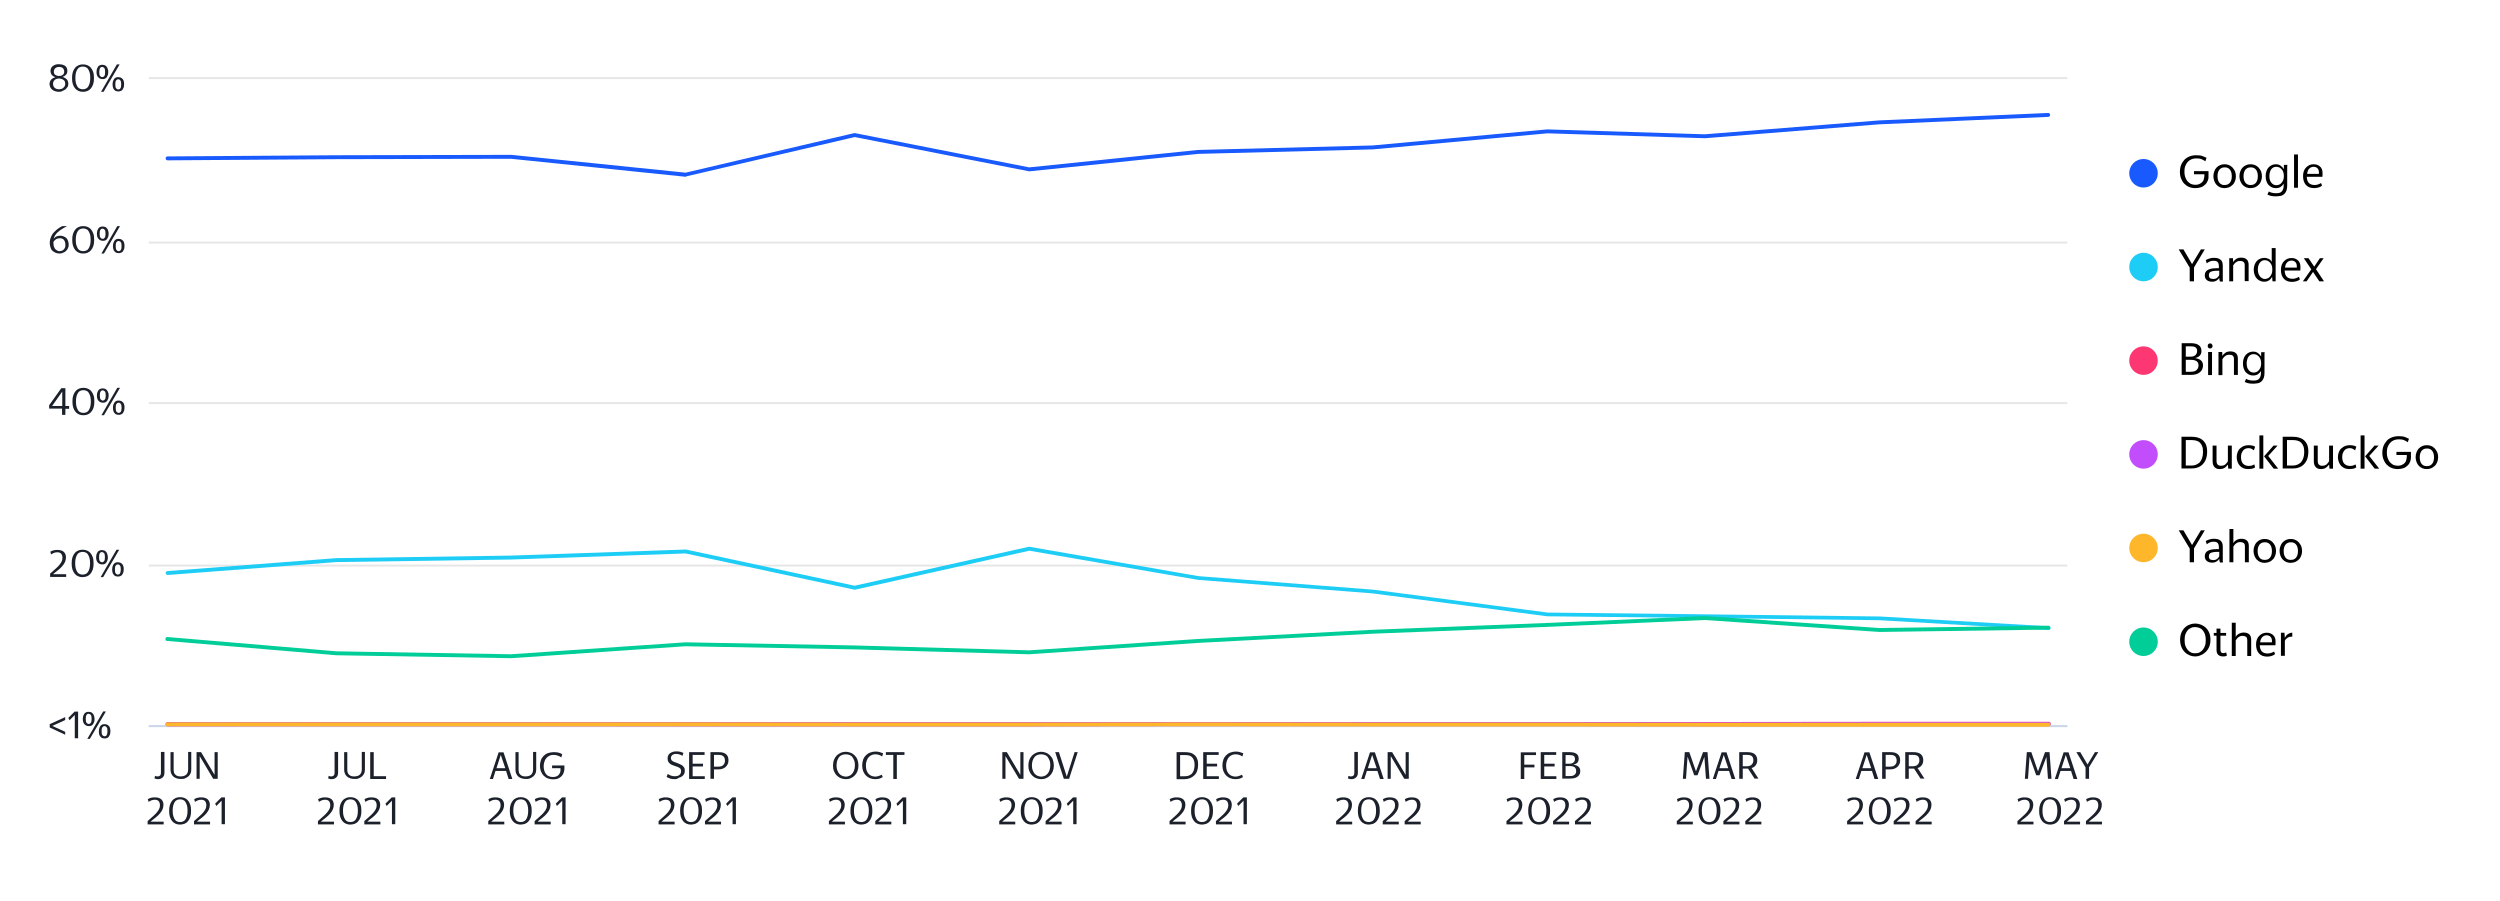 <?xml version="1.0" encoding="UTF-8"?> <!-- Generator: Adobe Illustrator 22.1.0, SVG Export Plug-In . SVG Version: 6.00 Build 0) --> <svg xmlns="http://www.w3.org/2000/svg" xmlns:xlink="http://www.w3.org/1999/xlink" id="Слой_1" x="0px" y="0px" viewBox="0 0 1277 460" style="enable-background:new 0 0 1277 460;" xml:space="preserve"> <style type="text/css"> .st0{fill:#E6E6E6;} .st1{fill:#CCD6EB;} .st2{fill:#195AFE;} .st3{fill:#1DCDF5;} .st4{fill:#FC3771;} .st5{fill:#C24DFC;} .st6{fill:#FEB72B;} .st7{fill:#00CD98;} .st8{enable-background:new ;} .st9{fill:#1B202B;} </style> <g> <rect x="76" y="370.4" class="st0" width="980" height="1"></rect> </g> <g> <rect x="76" y="288.4" class="st0" width="980" height="1"></rect> </g> <g> <rect x="76" y="205.4" class="st0" width="980" height="1"></rect> </g> <g> <rect x="76" y="123.4" class="st0" width="980" height="1"></rect> </g> <g> <rect x="76" y="39.4" class="st0" width="980" height="1"></rect> </g> <g> <rect x="76" y="370.4" class="st1" width="980" height="1"></rect> </g> <g> <path class="st2" d="M350.3,90.3c0,0-0.1,0-0.1,0L261,81.1l-89.1,0.2l-86.3,0.6c0,0,0,0,0,0c-0.5,0-1-0.4-1-1c0-0.6,0.4-1,1-1 l86.3-0.6l89.2-0.2c0,0,0.1,0,0.1,0l89,9.1l86.1-20.2c0.1,0,0.3,0,0.4,0l89,17.5l86.1-8.9l89.3-2.3l89.1-8.2c0,0,0.1,0,0.1,0 l80.5,2.5l89.1-7.1l86.3-3.8c0.6,0,1,0.4,1,1c0,0.6-0.4,1-1,1l-86.3,3.8L871,70.6c0,0-0.1,0-0.1,0l-80.5-2.5l-89.1,8.2l-89.2,2.3 l-86.2,8.9c-0.1,0-0.2,0-0.3,0l-89-17.5l-86.1,20.1C350.4,90.3,350.3,90.3,350.3,90.3z"></path> </g> <g> <path class="st3" d="M1046.4,321.8C1046.4,321.8,1046.4,321.8,1046.4,321.8l-86.4-5l-89.1-1.1l-80.5-0.9c0,0-0.1,0-0.1,0 l-89.2-11.7l-89.1-6.9l-86.2-14.9l-89,19.9c-0.1,0-0.3,0-0.4,0l-86.2-18.5l-89.1,3.1l-89.2,1.3l-86.2,6.6c-0.5,0-1-0.4-1.1-0.9 c0-0.5,0.4-1,0.9-1.1l86.3-6.6l89.2-1.3l89.2-3.1c0.1,0,0.2,0,0.2,0l86.1,18.5l89-19.9c0.1,0,0.3,0,0.4,0l86.3,15l89.1,6.9 l89.2,11.7l80.5,0.9l89.2,1.1l86.3,5c0.6,0,1,0.5,0.9,1.1C1047.4,321.4,1046.9,321.8,1046.4,321.8z"></path> </g> <g> <path class="st4" d="M171.9,370.9l-86.3,0c-0.6,0-1-0.4-1-1s0.4-1,1-1l86.3,0l89.2,0l89.2,0l86.3,0l89.2,0l86.3-0.1l178.4,0l80.5,0 l89.2-0.1l86.3,0c0.6,0,1,0.4,1,1c0,0.6-0.4,1-1,1l-86.3,0l-89.2,0.1l-80.5,0l-178.3,0l-86.3,0.1l-89.2,0l-86.3,0l-89.2,0 L171.9,370.9z"></path> </g> <g> <path class="st5" d="M870.9,371l-80.5-0.1l-178.3,0l-86.3,0.1l-89.2,0l-86.3,0l-89.2-0.1l-89.2,0l-86.3,0.1c0,0,0,0,0,0 c-0.6,0-1-0.4-1-1s0.4-1,1-1l86.3-0.1l89.2,0l89.2,0.1l86.3,0l89.2,0l86.3-0.1l178.4,0l80.5,0.1l89.2-0.1l86.3,0c0.6,0,1,0.4,1,1 c0,0.6-0.4,1-1,1l0,0l-86.3,0L870.9,371z"></path> </g> <g> <path class="st6" d="M1046.4,371.2l-86.3,0l-89.2,0l-80.5-0.1l-89.2,0L612,371l-86.3,0.1l-89.2,0l-86.3-0.1l-89.2,0l-175.5,0 c-0.6,0-1-0.4-1-1s0.4-1,1-1l175.5,0l89.2,0l86.3,0.1l89.2,0L612,369l89.2,0.1l89.2,0l80.5,0.1l89.2,0l86.3,0c0.6,0,1,0.4,1,1 C1047.4,370.7,1046.9,371.2,1046.4,371.2z"></path> </g> <g> <path class="st7" d="M261.1,336.2l-89.3-1.5l-86.4-7.3c-0.6,0-1-0.5-0.9-1.1s0.5-1,1.1-0.9l86.3,7.3l89.1,1.5l89.1-6.1l86.4,1.6 l89.2,2.5l86.2-5.8l89.2-4.7l89.2-3.5l80.5-3.5c0,0,0.1,0,0.1,0l89.2,6.1l86.2-1.2c0,0,0,0,0,0c0.5,0,1,0.4,1,1c0,0.6-0.4,1-1,1 l-86.3,1.2l-89.2-6.1l-80.5,3.5l-89.2,3.5l-89.2,4.7l-86.3,5.8l-89.3-2.5l-86.3-1.6L261.1,336.2z"></path> </g> <g class="st8"> <path d="M1127.8,92.1c-0.3,0.8-0.7,1.5-1.3,2.1c-0.6,0.6-1.3,1.1-2.1,1.4c-0.9,0.3-1.9,0.5-3,0.5c-1.2,0-2.2-0.2-3.2-0.6 c-1-0.4-1.8-1-2.5-1.7s-1.2-1.6-1.6-2.6c-0.4-1-0.6-2.1-0.6-3.4c0-1.3,0.2-2.4,0.6-3.5c0.4-1,1-1.9,1.7-2.7 c0.7-0.7,1.6-1.3,2.6-1.7s2.2-0.6,3.4-0.6c1.3,0,2.4,0.1,3.2,0.4s1.5,0.6,2.1,0.9l-0.6,1.8c-0.6-0.4-1.2-0.8-2-1.1 c-0.7-0.3-1.6-0.4-2.7-0.4c-0.9,0-1.8,0.2-2.5,0.5c-0.7,0.3-1.4,0.8-1.9,1.4c-0.5,0.6-0.9,1.3-1.2,2.1s-0.4,1.8-0.4,2.8 c0,1,0.1,1.9,0.4,2.7c0.3,0.8,0.6,1.5,1.1,2.1c0.5,0.6,1.1,1,1.7,1.4c0.7,0.3,1.5,0.5,2.3,0.5c0.8,0,1.5-0.1,2.1-0.4 c0.6-0.2,1.1-0.6,1.5-1c0.4-0.4,0.7-0.9,0.8-1.5c0.2-0.6,0.3-1.2,0.3-1.8V89h-5.3v-1.6h7.4v2.1 C1128.2,90.4,1128.1,91.3,1127.8,92.1z"></path> <path d="M1136.3,96.1c-0.8,0-1.5-0.1-2.2-0.4c-0.7-0.3-1.3-0.7-1.8-1.2c-0.5-0.5-0.9-1.2-1.2-1.9c-0.3-0.8-0.5-1.6-0.5-2.6 c0-1,0.2-1.9,0.5-2.6c0.3-0.8,0.7-1.4,1.2-1.9c0.5-0.5,1.1-0.9,1.8-1.2c0.7-0.3,1.4-0.4,2.2-0.4c0.8,0,1.5,0.1,2.2,0.4 c0.7,0.3,1.3,0.7,1.8,1.2c0.5,0.5,0.9,1.2,1.3,1.9c0.3,0.8,0.5,1.6,0.5,2.6c0,1-0.2,1.9-0.5,2.6c-0.3,0.8-0.7,1.4-1.3,1.9 c-0.5,0.5-1.1,0.9-1.8,1.2C1137.8,95.9,1137,96.1,1136.3,96.1z M1136.3,94.5c0.5,0,0.9-0.1,1.4-0.2c0.4-0.2,0.8-0.4,1.2-0.8 c0.3-0.4,0.6-0.8,0.8-1.4c0.2-0.6,0.3-1.3,0.3-2.1c0-0.8-0.1-1.5-0.3-2.1c-0.2-0.6-0.5-1.1-0.8-1.4c-0.3-0.4-0.7-0.6-1.2-0.8 c-0.4-0.2-0.9-0.2-1.4-0.2c-0.5,0-0.9,0.1-1.3,0.2c-0.4,0.2-0.8,0.4-1.2,0.8c-0.3,0.4-0.6,0.8-0.8,1.4c-0.2,0.6-0.3,1.3-0.3,2.1 c0,0.8,0.1,1.5,0.3,2.1c0.2,0.6,0.5,1.1,0.8,1.4c0.3,0.4,0.7,0.6,1.2,0.8C1135.3,94.5,1135.8,94.5,1136.3,94.5z"></path> <path d="M1149.6,96.1c-0.8,0-1.5-0.1-2.2-0.4c-0.7-0.3-1.3-0.7-1.8-1.2c-0.5-0.5-0.9-1.2-1.2-1.9c-0.3-0.8-0.5-1.6-0.5-2.6 c0-1,0.2-1.9,0.5-2.6c0.3-0.8,0.7-1.4,1.2-1.9c0.5-0.5,1.1-0.9,1.8-1.2c0.7-0.3,1.4-0.4,2.2-0.4c0.8,0,1.5,0.1,2.2,0.4 c0.7,0.3,1.3,0.7,1.8,1.2c0.5,0.5,0.9,1.2,1.3,1.9c0.3,0.8,0.5,1.6,0.5,2.6c0,1-0.2,1.9-0.5,2.6c-0.3,0.8-0.7,1.4-1.3,1.9 c-0.5,0.5-1.1,0.9-1.8,1.2C1151.1,95.9,1150.3,96.1,1149.6,96.1z M1149.6,94.5c0.5,0,0.9-0.1,1.4-0.2c0.4-0.2,0.8-0.4,1.2-0.8 c0.3-0.4,0.6-0.8,0.8-1.4c0.2-0.6,0.3-1.3,0.3-2.1c0-0.8-0.1-1.5-0.3-2.1c-0.2-0.6-0.5-1.1-0.8-1.4c-0.3-0.4-0.7-0.6-1.2-0.8 c-0.4-0.2-0.9-0.2-1.4-0.2c-0.5,0-0.9,0.1-1.3,0.2c-0.4,0.2-0.8,0.4-1.2,0.8c-0.3,0.4-0.6,0.8-0.8,1.4c-0.2,0.6-0.3,1.3-0.3,2.1 c0,0.8,0.1,1.5,0.3,2.1c0.2,0.6,0.5,1.1,0.8,1.4c0.3,0.4,0.7,0.6,1.2,0.8C1148.7,94.5,1149.1,94.5,1149.6,94.5z"></path> <path d="M1162.5,100.3c-1.1,0-2-0.1-2.7-0.3c-0.7-0.2-1.2-0.4-1.6-0.6l0.7-1.6c0.3,0.2,0.7,0.4,1.4,0.6c0.6,0.2,1.4,0.3,2.3,0.3 c1.5,0,2.5-0.3,3-1c0.6-0.7,0.9-1.7,0.9-3v-0.9c-0.4,0.7-1,1.3-1.6,1.7s-1.5,0.6-2.4,0.6c-0.7,0-1.4-0.1-2-0.4 c-0.6-0.3-1.2-0.7-1.7-1.2c-0.5-0.5-0.8-1.2-1.1-1.9c-0.3-0.8-0.4-1.6-0.4-2.6c0-1,0.1-1.8,0.4-2.6s0.6-1.4,1.1-1.9 c0.5-0.5,1-0.9,1.7-1.2c0.6-0.3,1.3-0.4,2-0.4c0.9,0,1.7,0.2,2.4,0.7s1.2,1,1.7,1.8l0-0.3c0-0.1,0-0.3,0-0.5c0-0.2,0-0.3,0-0.5 s0-0.3,0-0.5c0-0.2,0-0.3,0-0.4h1.8c0,0.2-0.1,0.5-0.1,0.9c0,0.4,0,0.7,0,1v8.7c0,0.9-0.1,1.6-0.3,2.3s-0.6,1.3-1,1.8 c-0.5,0.5-1.1,0.9-1.8,1.1C1164.5,100.1,1163.6,100.3,1162.5,100.3z M1162.8,94.6c0.5,0,1-0.1,1.4-0.3c0.5-0.2,0.9-0.5,1.2-0.9 c0.4-0.4,0.6-0.9,0.9-1.5c0.2-0.6,0.3-1.2,0.3-2c0-0.7-0.1-1.4-0.3-2c-0.2-0.6-0.5-1.1-0.9-1.5c-0.4-0.4-0.8-0.7-1.2-0.9 c-0.5-0.2-1-0.3-1.5-0.3c-0.5,0-1,0.1-1.4,0.3c-0.4,0.2-0.8,0.5-1.1,0.9c-0.3,0.4-0.6,0.9-0.7,1.5c-0.2,0.6-0.3,1.2-0.3,2 c0,1.5,0.3,2.6,1,3.4C1160.9,94.2,1161.7,94.6,1162.8,94.6z"></path> <path d="M1173.8,78.9v17h-2v-17H1173.8z"></path> <path d="M1186.1,94.8c-0.4,0.4-1,0.7-1.6,0.9c-0.7,0.2-1.4,0.4-2.3,0.4c-1.9,0-3.3-0.5-4.3-1.6c-1-1.1-1.5-2.6-1.5-4.5 c0-1,0.1-1.8,0.4-2.6c0.3-0.8,0.7-1.4,1.2-1.9c0.5-0.5,1.1-0.9,1.7-1.2c0.7-0.3,1.4-0.4,2.1-0.4c0.8,0,1.5,0.1,2.1,0.4 c0.6,0.3,1.2,0.7,1.6,1.2c0.4,0.5,0.7,1.2,0.8,2c0.1,0.8,0.1,1.7,0,2.8h-8c0.1,2.8,1.4,4.2,4,4.2c0.7,0,1.3-0.1,1.8-0.3 c0.5-0.2,1-0.4,1.5-0.7L1186.1,94.8z M1181.8,85.2c-0.8,0-1.6,0.3-2.2,0.9c-0.6,0.6-1,1.5-1.1,2.7h6c0.1-1.2-0.1-2.1-0.6-2.7 S1182.7,85.2,1181.8,85.2z"></path> </g> <g class="st8"> <path class="st9" d="M30.2,46.9c-0.7,0-1.4-0.1-2-0.3c-0.6-0.2-1.1-0.4-1.5-0.8c-0.4-0.3-0.8-0.7-1-1.2c-0.2-0.5-0.4-1-0.4-1.6 c0-0.9,0.3-1.7,0.8-2.3c0.5-0.6,1.3-1,2.2-1.3c-0.8-0.2-1.4-0.6-1.8-1.1s-0.7-1.2-0.7-2c0-0.6,0.1-1.1,0.3-1.5s0.5-0.8,0.9-1.1 c0.4-0.3,0.9-0.5,1.4-0.7s1.1-0.2,1.7-0.2c0.6,0,1.2,0.1,1.7,0.2s1,0.4,1.4,0.6c0.4,0.3,0.7,0.6,0.9,1.1c0.2,0.4,0.3,0.9,0.3,1.5 c0,0.8-0.2,1.5-0.7,2c-0.5,0.5-1.1,0.9-1.8,1.1c0.9,0.2,1.6,0.7,2.2,1.2c0.5,0.6,0.8,1.4,0.8,2.3c0,0.6-0.1,1.2-0.4,1.6 s-0.6,0.9-1,1.2c-0.4,0.3-0.9,0.6-1.5,0.8C31.5,46.8,30.9,46.9,30.2,46.9z M30.2,45.6c0.4,0,0.8-0.1,1.2-0.2c0.4-0.1,0.7-0.3,1-0.6 c0.3-0.2,0.5-0.6,0.7-0.9c0.2-0.4,0.2-0.8,0.2-1.2c0-0.4-0.1-0.8-0.2-1.1s-0.4-0.6-0.7-0.8c-0.3-0.2-0.6-0.4-1-0.5 c-0.4-0.1-0.8-0.2-1.2-0.2c-0.9,0-1.7,0.2-2.2,0.7c-0.6,0.5-0.9,1.1-0.9,2c0,0.9,0.3,1.6,0.9,2.1C28.5,45.4,29.3,45.6,30.2,45.6z M30.2,38.8c0.8,0,1.4-0.2,1.9-0.6c0.5-0.4,0.7-0.9,0.7-1.6c0-0.8-0.3-1.4-0.7-1.8c-0.5-0.4-1.1-0.6-1.9-0.6 c-0.8,0-1.4,0.2-1.9,0.6c-0.5,0.4-0.8,1-0.8,1.8c0,0.7,0.2,1.3,0.7,1.6C28.8,38.6,29.4,38.8,30.2,38.8z"></path> <path class="st9" d="M42.4,46.9c-0.8,0-1.5-0.1-2.2-0.4c-0.7-0.3-1.3-0.7-1.8-1.3c-0.5-0.6-0.9-1.3-1.2-2.2 c-0.3-0.9-0.4-1.9-0.4-3.1c0-1.2,0.1-2.2,0.4-3.1c0.3-0.9,0.7-1.6,1.2-2.2c0.5-0.6,1.1-1,1.8-1.3s1.4-0.4,2.2-0.4 c0.8,0,1.5,0.1,2.2,0.4c0.7,0.3,1.3,0.7,1.8,1.3s0.9,1.3,1.2,2.2c0.3,0.9,0.4,1.9,0.4,3.1s-0.1,2.2-0.4,3.1 c-0.3,0.9-0.7,1.6-1.2,2.2c-0.5,0.6-1.1,1-1.8,1.3C43.8,46.8,43.1,46.9,42.4,46.9z M42.3,45.6c0.5,0,1-0.1,1.5-0.3 c0.5-0.2,0.9-0.5,1.2-1c0.3-0.5,0.6-1,0.8-1.8c0.2-0.7,0.3-1.6,0.3-2.7s-0.1-2-0.3-2.7s-0.5-1.3-0.8-1.8c-0.3-0.5-0.7-0.8-1.2-1 c-0.5-0.2-0.9-0.3-1.5-0.3c-0.5,0-1,0.1-1.5,0.3c-0.5,0.2-0.9,0.5-1.2,1c-0.3,0.5-0.6,1-0.8,1.8c-0.2,0.7-0.3,1.6-0.3,2.7 s0.1,2,0.3,2.7c0.2,0.7,0.5,1.3,0.8,1.8c0.3,0.5,0.7,0.8,1.2,1C41.3,45.5,41.8,45.6,42.3,45.6z"></path> <path class="st9" d="M55.3,36.7c0,0.6-0.1,1.1-0.2,1.6c-0.2,0.5-0.4,0.9-0.6,1.2c-0.3,0.3-0.6,0.6-0.9,0.7 c-0.4,0.2-0.8,0.2-1.2,0.2c-0.9,0-1.6-0.3-2.2-0.9s-0.9-1.5-0.9-2.7c0-0.6,0.1-1.1,0.2-1.6c0.2-0.5,0.4-0.9,0.6-1.2 c0.3-0.3,0.6-0.6,1-0.7c0.4-0.2,0.8-0.2,1.2-0.2c0.4,0,0.8,0.1,1.2,0.2c0.4,0.2,0.7,0.4,0.9,0.7c0.3,0.3,0.5,0.7,0.6,1.1 C55.2,35.6,55.3,36.1,55.3,36.7z M50.7,36.8c0,0.9,0.1,1.6,0.4,2c0.3,0.4,0.7,0.6,1.1,0.6c0.5,0,0.8-0.2,1.1-0.6 c0.3-0.4,0.4-1,0.4-2c0-1-0.1-1.6-0.4-2c-0.3-0.4-0.7-0.6-1.1-0.6c-0.5,0-0.9,0.2-1.1,0.6C50.9,35.1,50.7,35.8,50.7,36.8z M51.6,46.9l8.1-14h1.4l-8.2,14H51.6z M63.4,43c0,0.6-0.1,1.1-0.2,1.6c-0.2,0.5-0.4,0.8-0.6,1.2c-0.3,0.3-0.6,0.6-1,0.7 c-0.4,0.2-0.8,0.2-1.2,0.2c-0.4,0-0.8-0.1-1.2-0.2c-0.4-0.2-0.7-0.4-0.9-0.7c-0.3-0.3-0.5-0.7-0.6-1.1s-0.2-1-0.2-1.6 c0-0.6,0.1-1.1,0.2-1.6c0.2-0.5,0.4-0.8,0.6-1.2c0.3-0.3,0.6-0.6,0.9-0.7c0.4-0.2,0.8-0.2,1.2-0.2c0.4,0,0.8,0.1,1.2,0.2 c0.4,0.2,0.7,0.4,1,0.7c0.3,0.3,0.5,0.7,0.6,1.1C63.3,41.9,63.4,42.4,63.4,43z M60.4,40.5c-0.5,0-0.8,0.2-1.1,0.6s-0.4,1-0.4,2 s0.1,1.6,0.4,2c0.3,0.4,0.7,0.6,1.1,0.6s0.9-0.2,1.1-0.6c0.3-0.4,0.4-1,0.4-2s-0.1-1.6-0.4-2S60.9,40.5,60.4,40.5z"></path> </g> <g class="st8"> <path class="st9" d="M30.4,129.5c-0.7,0-1.4-0.1-2-0.4c-0.6-0.2-1.1-0.6-1.6-1s-0.8-1-1-1.7c-0.2-0.7-0.4-1.4-0.4-2.2 c0-0.8,0.1-1.5,0.3-2.2c0.2-0.7,0.5-1.3,0.8-1.9c0.3-0.6,0.7-1.1,1.2-1.6s0.9-0.9,1.4-1.3c0.5-0.4,0.9-0.7,1.4-1 c0.5-0.3,0.9-0.5,1.3-0.7H34v0.2c-1.9,0.9-3.4,1.9-4.5,2.9c-1.1,1-1.8,2.1-2.1,3.4c0.4-0.5,0.9-1,1.4-1.2c0.6-0.3,1.3-0.4,2-0.4 c0.6,0,1.1,0.1,1.6,0.3c0.5,0.2,1,0.5,1.4,0.8c0.4,0.4,0.7,0.8,0.9,1.4c0.2,0.6,0.4,1.2,0.4,2c0,0.7-0.1,1.3-0.4,1.9s-0.6,1-1,1.4 c-0.4,0.4-0.9,0.7-1.5,0.9C31.7,129.4,31.1,129.5,30.4,129.5z M30.3,128.3c0.4,0,0.8-0.1,1.2-0.2c0.4-0.1,0.7-0.3,1-0.6 c0.3-0.3,0.5-0.6,0.7-1c0.2-0.4,0.2-0.9,0.2-1.5c0-1.1-0.3-1.9-0.8-2.5s-1.2-0.8-2.1-0.8c-0.7,0-1.4,0.2-1.9,0.5 c-0.5,0.4-1,0.8-1.3,1.4v0.6c0,0.8,0.1,1.4,0.3,1.9c0.2,0.5,0.4,0.9,0.7,1.2c0.3,0.3,0.6,0.5,1,0.7 C29.5,128.2,29.9,128.3,30.3,128.3z"></path> <path class="st9" d="M42.5,129.5c-0.8,0-1.5-0.1-2.2-0.4c-0.7-0.3-1.3-0.7-1.8-1.3c-0.5-0.6-0.9-1.3-1.2-2.2 c-0.3-0.9-0.4-1.9-0.4-3.1c0-1.2,0.1-2.2,0.4-3.1c0.3-0.9,0.7-1.6,1.2-2.2c0.5-0.6,1.1-1,1.8-1.3s1.4-0.4,2.2-0.4 c0.8,0,1.5,0.1,2.2,0.4c0.7,0.3,1.3,0.7,1.8,1.3s0.9,1.3,1.2,2.2c0.3,0.9,0.4,1.9,0.4,3.1s-0.1,2.2-0.4,3.1 c-0.3,0.9-0.7,1.6-1.2,2.2c-0.5,0.6-1.1,1-1.8,1.3C44,129.4,43.3,129.5,42.5,129.5z M42.5,128.3c0.5,0,1-0.1,1.5-0.3 c0.5-0.2,0.9-0.5,1.2-1c0.3-0.5,0.6-1,0.8-1.8c0.2-0.7,0.3-1.6,0.3-2.7s-0.1-2-0.3-2.7s-0.5-1.3-0.8-1.8c-0.3-0.5-0.7-0.8-1.2-1 c-0.5-0.2-0.9-0.3-1.5-0.3c-0.5,0-1,0.1-1.5,0.3c-0.5,0.2-0.9,0.5-1.2,1c-0.3,0.5-0.6,1-0.8,1.8c-0.2,0.7-0.3,1.6-0.3,2.7 s0.1,2,0.3,2.7c0.2,0.7,0.5,1.3,0.8,1.8c0.3,0.5,0.7,0.8,1.2,1C41.5,128.2,42,128.3,42.5,128.3z"></path> <path class="st9" d="M55.5,119.3c0,0.6-0.1,1.1-0.2,1.6c-0.2,0.5-0.4,0.9-0.6,1.2c-0.3,0.3-0.6,0.6-0.9,0.7 c-0.4,0.2-0.8,0.2-1.2,0.2c-0.9,0-1.6-0.3-2.2-0.9s-0.9-1.5-0.9-2.7c0-0.6,0.1-1.1,0.2-1.6c0.2-0.5,0.4-0.9,0.6-1.2 c0.3-0.3,0.6-0.6,1-0.7c0.4-0.2,0.8-0.2,1.2-0.2c0.4,0,0.8,0.1,1.2,0.2c0.4,0.2,0.7,0.4,0.9,0.7c0.3,0.3,0.5,0.7,0.6,1.1 C55.4,118.2,55.5,118.7,55.5,119.3z M50.9,119.4c0,0.9,0.1,1.6,0.4,2c0.3,0.4,0.7,0.6,1.1,0.6c0.5,0,0.8-0.2,1.1-0.6 c0.3-0.4,0.4-1,0.4-2c0-1-0.1-1.6-0.4-2c-0.3-0.4-0.7-0.6-1.1-0.6c-0.5,0-0.9,0.2-1.1,0.6C51,117.8,50.9,118.4,50.9,119.4z M51.8,129.5l8.1-14h1.4l-8.2,14H51.8z M63.6,125.6c0,0.6-0.1,1.1-0.2,1.6c-0.2,0.5-0.4,0.8-0.6,1.2c-0.3,0.3-0.6,0.6-1,0.7 c-0.4,0.2-0.8,0.2-1.2,0.2c-0.4,0-0.8-0.1-1.2-0.2c-0.4-0.2-0.7-0.4-0.9-0.7c-0.3-0.3-0.5-0.7-0.6-1.1s-0.2-1-0.2-1.6 c0-0.6,0.1-1.1,0.2-1.6c0.2-0.5,0.4-0.8,0.6-1.2c0.3-0.3,0.6-0.6,0.9-0.7c0.4-0.2,0.8-0.2,1.2-0.2c0.4,0,0.8,0.1,1.2,0.2 c0.4,0.2,0.7,0.4,1,0.7c0.3,0.3,0.5,0.7,0.6,1.1C63.5,124.5,63.6,125,63.6,125.6z M60.6,123.1c-0.5,0-0.8,0.2-1.1,0.6s-0.4,1-0.4,2 s0.1,1.6,0.4,2c0.3,0.4,0.7,0.6,1.1,0.6s0.9-0.2,1.1-0.6c0.3-0.4,0.4-1,0.4-2s-0.1-1.6-0.4-2S61,123.1,60.6,123.1z"></path> </g> <g class="st8"> <path class="st9" d="M33.4,208.7v3.2h-1.7v-3.2h-6.6v-1.7l6.2-8.7h2.1v9.1h1.9v1.4H33.4z M31.8,200l-5.2,7.4h5.2V200z"></path> <path class="st9" d="M42.6,212.1c-0.8,0-1.5-0.1-2.2-0.4c-0.7-0.3-1.3-0.7-1.8-1.3c-0.5-0.6-0.9-1.3-1.2-2.2 c-0.3-0.9-0.4-1.9-0.4-3.1c0-1.2,0.1-2.2,0.4-3.1c0.3-0.9,0.7-1.6,1.2-2.2c0.5-0.6,1.1-1,1.8-1.3s1.4-0.4,2.2-0.4 c0.8,0,1.5,0.1,2.2,0.4c0.7,0.3,1.3,0.7,1.8,1.3s0.9,1.3,1.2,2.2c0.3,0.9,0.4,1.9,0.4,3.1s-0.1,2.2-0.4,3.1 c-0.3,0.9-0.7,1.6-1.2,2.2c-0.5,0.6-1.1,1-1.8,1.3C44.1,212,43.4,212.1,42.6,212.1z M42.6,210.9c0.5,0,1-0.1,1.5-0.3 c0.5-0.2,0.9-0.5,1.2-1c0.3-0.5,0.6-1,0.8-1.8c0.2-0.7,0.3-1.6,0.3-2.7s-0.1-2-0.3-2.7s-0.5-1.3-0.8-1.8c-0.3-0.5-0.7-0.8-1.2-1 c-0.5-0.2-0.9-0.3-1.5-0.3c-0.5,0-1,0.1-1.5,0.3c-0.5,0.2-0.9,0.5-1.2,1c-0.3,0.5-0.6,1-0.8,1.8c-0.2,0.7-0.3,1.6-0.3,2.7 s0.1,2,0.3,2.7c0.2,0.7,0.5,1.3,0.8,1.8c0.3,0.5,0.7,0.8,1.2,1C41.6,210.8,42.1,210.9,42.6,210.9z"></path> <path class="st9" d="M55.5,202c0,0.6-0.1,1.1-0.2,1.6c-0.2,0.5-0.4,0.9-0.6,1.2c-0.3,0.3-0.6,0.6-0.9,0.7c-0.4,0.2-0.8,0.2-1.2,0.2 c-0.9,0-1.6-0.3-2.2-0.9s-0.9-1.5-0.9-2.7c0-0.6,0.1-1.1,0.2-1.6c0.2-0.5,0.4-0.9,0.6-1.2c0.3-0.3,0.6-0.6,1-0.7 c0.4-0.2,0.8-0.2,1.2-0.2c0.4,0,0.8,0.1,1.2,0.2c0.4,0.2,0.7,0.4,0.9,0.7c0.3,0.3,0.5,0.7,0.6,1.1C55.5,200.8,55.5,201.4,55.5,202z M51,202c0,0.9,0.1,1.6,0.4,2c0.3,0.4,0.7,0.6,1.1,0.6c0.5,0,0.8-0.2,1.1-0.6c0.3-0.4,0.4-1,0.4-2c0-1-0.1-1.6-0.4-2 c-0.3-0.4-0.7-0.6-1.1-0.6c-0.5,0-0.9,0.2-1.1,0.6C51.1,200.4,51,201,51,202z M51.8,212.1l8.1-14h1.4l-8.2,14H51.8z M63.6,208.2 c0,0.6-0.1,1.1-0.2,1.6c-0.2,0.5-0.4,0.8-0.6,1.2c-0.3,0.3-0.6,0.6-1,0.7c-0.4,0.2-0.8,0.2-1.2,0.2c-0.4,0-0.8-0.1-1.2-0.2 c-0.4-0.2-0.7-0.4-0.9-0.7c-0.3-0.3-0.5-0.7-0.6-1.1s-0.2-1-0.2-1.6c0-0.6,0.1-1.1,0.2-1.6c0.2-0.5,0.4-0.8,0.6-1.2 c0.3-0.3,0.6-0.6,0.9-0.7c0.4-0.2,0.8-0.2,1.2-0.2c0.4,0,0.8,0.1,1.2,0.2c0.4,0.2,0.7,0.4,1,0.7c0.3,0.3,0.5,0.7,0.6,1.1 C63.6,207.1,63.6,207.6,63.6,208.2z M60.6,205.7c-0.5,0-0.8,0.2-1.1,0.6s-0.4,1-0.4,2s0.1,1.6,0.4,2c0.3,0.4,0.7,0.6,1.1,0.6 s0.9-0.2,1.1-0.6c0.3-0.4,0.4-1,0.4-2s-0.1-1.6-0.4-2S61.1,205.7,60.6,205.7z"></path> </g> <g class="st8"> <path class="st9" d="M25.6,294.6v-1.6c1-0.9,1.9-1.7,2.7-2.4c0.8-0.7,1.5-1.4,2-2c0.5-0.6,0.9-1.2,1.2-1.8s0.4-1.2,0.4-1.9 c0-0.8-0.2-1.5-0.6-2c-0.4-0.5-1.1-0.8-2-0.8c-0.6,0-1.1,0.1-1.7,0.3c-0.5,0.2-1,0.5-1.5,0.8l-0.4-1.4c0.5-0.3,1-0.5,1.7-0.7 c0.7-0.2,1.3-0.2,2-0.2c1.4,0,2.5,0.4,3.2,1c0.7,0.7,1.1,1.6,1.1,2.8c0,0.9-0.2,1.6-0.5,2.4c-0.3,0.7-0.8,1.4-1.4,2.1 c-0.6,0.7-1.3,1.4-2.1,2s-1.7,1.3-2.6,2.1h6.7v1.4H25.6z"></path> <path class="st9" d="M42.2,294.8c-0.8,0-1.5-0.1-2.2-0.4c-0.7-0.3-1.3-0.7-1.8-1.3c-0.5-0.6-0.9-1.3-1.2-2.2 c-0.3-0.9-0.4-1.9-0.4-3.1c0-1.2,0.1-2.2,0.4-3.1c0.3-0.9,0.7-1.6,1.2-2.2c0.5-0.6,1.1-1,1.8-1.3c0.7-0.3,1.4-0.4,2.2-0.4 c0.8,0,1.5,0.1,2.2,0.4c0.7,0.3,1.3,0.7,1.8,1.3c0.5,0.6,0.9,1.3,1.2,2.2c0.3,0.9,0.4,1.9,0.4,3.1s-0.1,2.2-0.4,3.1 s-0.7,1.6-1.2,2.2c-0.5,0.6-1.1,1-1.8,1.3C43.7,294.6,43,294.8,42.2,294.8z M42.2,293.5c0.5,0,1-0.1,1.5-0.3c0.5-0.2,0.9-0.5,1.2-1 c0.3-0.5,0.6-1,0.8-1.8c0.2-0.7,0.3-1.6,0.3-2.7s-0.1-2-0.3-2.7c-0.2-0.7-0.5-1.3-0.8-1.8c-0.3-0.5-0.7-0.8-1.2-1s-0.9-0.3-1.5-0.3 c-0.5,0-1,0.1-1.5,0.3s-0.9,0.5-1.2,1c-0.3,0.5-0.6,1-0.8,1.8c-0.2,0.7-0.3,1.6-0.3,2.7s0.1,2,0.3,2.7c0.2,0.7,0.5,1.3,0.8,1.8 c0.3,0.5,0.7,0.8,1.2,1C41.2,293.4,41.7,293.5,42.2,293.5z"></path> <path class="st9" d="M55.1,284.6c0,0.6-0.1,1.1-0.2,1.6c-0.2,0.5-0.4,0.9-0.6,1.2c-0.3,0.3-0.6,0.6-0.9,0.7 c-0.4,0.2-0.8,0.2-1.2,0.2c-0.9,0-1.6-0.3-2.2-0.9c-0.6-0.6-0.9-1.5-0.9-2.7c0-0.6,0.1-1.1,0.2-1.6c0.2-0.5,0.4-0.9,0.6-1.2 c0.3-0.3,0.6-0.6,1-0.7c0.4-0.2,0.8-0.2,1.2-0.2c0.4,0,0.8,0.1,1.2,0.2c0.4,0.2,0.7,0.4,0.9,0.7c0.3,0.3,0.5,0.7,0.6,1.1 S55.1,284,55.1,284.6z M50.6,284.6c0,0.9,0.1,1.6,0.4,2c0.3,0.4,0.7,0.6,1.1,0.6c0.5,0,0.8-0.2,1.1-0.6c0.3-0.4,0.4-1,0.4-2 c0-1-0.1-1.6-0.4-2c-0.3-0.4-0.7-0.6-1.1-0.6c-0.5,0-0.9,0.2-1.1,0.6C50.7,283,50.6,283.6,50.6,284.6z M51.4,294.8l8.1-14h1.4 l-8.2,14H51.4z M63.2,290.8c0,0.6-0.1,1.1-0.2,1.6c-0.2,0.5-0.4,0.8-0.6,1.2c-0.3,0.3-0.6,0.6-1,0.7c-0.4,0.2-0.8,0.2-1.2,0.2 c-0.4,0-0.8-0.1-1.2-0.2c-0.4-0.2-0.7-0.4-0.9-0.7c-0.3-0.3-0.5-0.7-0.6-1.1c-0.2-0.5-0.2-1-0.2-1.6c0-0.6,0.1-1.1,0.2-1.6 s0.4-0.8,0.6-1.2c0.3-0.3,0.6-0.6,0.9-0.7c0.4-0.2,0.8-0.2,1.2-0.2c0.4,0,0.8,0.1,1.2,0.2c0.4,0.2,0.7,0.4,1,0.7 c0.3,0.3,0.5,0.7,0.6,1.1C63.2,289.7,63.2,290.3,63.2,290.8z M60.2,288.3c-0.5,0-0.8,0.2-1.1,0.6s-0.4,1-0.4,2s0.1,1.6,0.4,2 s0.7,0.6,1.1,0.6s0.9-0.2,1.1-0.6s0.4-1,0.4-2s-0.1-1.6-0.4-2S60.7,288.3,60.2,288.3z"></path> </g> <g class="st8"> <path class="st9" d="M25.4,371.6v-1.7l7.9-3.6v1.5l-6.6,3l6.6,3v1.5L25.4,371.6z"></path> <path class="st9" d="M38.2,377.2v-12l-2.7,2.7l-0.6-1.2l3.2-3.2h1.8v13.6H38.2z"></path> <path class="st9" d="M48.3,367.2c0,0.6-0.1,1.1-0.2,1.6c-0.2,0.5-0.4,0.9-0.6,1.2c-0.3,0.3-0.6,0.6-0.9,0.7 c-0.4,0.2-0.8,0.2-1.2,0.2c-0.9,0-1.6-0.3-2.2-0.9c-0.6-0.6-0.9-1.5-0.9-2.7c0-0.6,0.1-1.1,0.2-1.6c0.2-0.5,0.4-0.9,0.6-1.2 c0.3-0.3,0.6-0.6,1-0.7c0.4-0.2,0.8-0.2,1.2-0.2c0.4,0,0.8,0.1,1.2,0.2c0.4,0.2,0.7,0.4,0.9,0.7c0.3,0.3,0.5,0.7,0.6,1.1 S48.3,366.6,48.3,367.2z M43.8,367.2c0,0.9,0.1,1.6,0.4,2c0.3,0.4,0.7,0.6,1.1,0.6c0.5,0,0.8-0.2,1.1-0.6c0.3-0.4,0.4-1,0.4-2 c0-1-0.1-1.6-0.4-2c-0.3-0.4-0.7-0.6-1.1-0.6c-0.5,0-0.9,0.2-1.1,0.6C43.9,365.6,43.8,366.3,43.8,367.2z M44.6,377.4l8.1-14h1.4 l-8.2,14H44.6z M56.4,373.5c0,0.6-0.1,1.1-0.2,1.6c-0.2,0.5-0.4,0.8-0.6,1.2c-0.3,0.3-0.6,0.6-1,0.7c-0.4,0.2-0.8,0.2-1.2,0.2 c-0.4,0-0.8-0.1-1.2-0.2c-0.4-0.2-0.7-0.4-0.9-0.7c-0.3-0.3-0.5-0.7-0.6-1.1c-0.2-0.5-0.2-1-0.2-1.6c0-0.6,0.1-1.1,0.2-1.6 s0.4-0.8,0.6-1.2c0.3-0.3,0.6-0.6,0.9-0.7c0.4-0.2,0.8-0.2,1.2-0.2c0.4,0,0.8,0.1,1.2,0.2c0.4,0.2,0.7,0.4,1,0.7 c0.3,0.3,0.5,0.7,0.6,1.1C56.3,372.3,56.4,372.9,56.4,373.5z M53.4,370.9c-0.5,0-0.8,0.2-1.1,0.6s-0.4,1-0.4,2s0.1,1.6,0.4,2 s0.7,0.6,1.1,0.6s0.9-0.2,1.1-0.6s0.4-1,0.4-2s-0.1-1.6-0.4-2S53.9,370.9,53.4,370.9z"></path> </g> <g class="st8"> <path class="st9" d="M84,384.2v10.6c0,0.4-0.1,0.9-0.2,1.2s-0.3,0.7-0.6,1c-0.3,0.3-0.6,0.5-1,0.7c-0.4,0.2-0.9,0.3-1.4,0.3 c-0.3,0-0.7,0-1-0.1c-0.4-0.1-0.7-0.2-0.9-0.3l0.3-1.3c0.2,0.1,0.4,0.2,0.6,0.2c0.2,0.1,0.5,0.1,0.8,0.1c0.5,0,0.9-0.2,1.2-0.5 c0.3-0.3,0.4-0.8,0.4-1.4v-10.6H84z"></path> <path class="st9" d="M86.9,384.2h1.8v9c0,1.2,0.3,2.1,1,2.6c0.6,0.6,1.5,0.8,2.6,0.8c0.5,0,1-0.1,1.5-0.2c0.4-0.1,0.8-0.3,1.2-0.6 c0.3-0.3,0.6-0.6,0.8-1.1c0.2-0.4,0.3-1,0.3-1.6v-9l1.6,0v8.9c0,0.8-0.1,1.5-0.4,2.1c-0.3,0.6-0.6,1.1-1.1,1.5s-1,0.7-1.7,1 s-1.3,0.3-2.1,0.3c-0.8,0-1.5-0.1-2.1-0.3c-0.7-0.2-1.2-0.5-1.7-0.9c-0.5-0.4-0.8-0.9-1.1-1.5s-0.4-1.3-0.4-2.1V384.2z"></path> <path class="st9" d="M102,386.2v11.6h-1.6v-13.6h2.3l6.9,11.6v-11.6h1.6v13.6h-2.3L102,386.2z"></path> </g> <g class="st8"> <path class="st9" d="M172.7,384.2v10.6c0,0.4-0.1,0.9-0.2,1.2s-0.3,0.7-0.6,1c-0.3,0.3-0.6,0.5-1,0.7c-0.4,0.2-0.9,0.3-1.4,0.3 c-0.3,0-0.7,0-1-0.1c-0.4-0.1-0.7-0.2-0.9-0.3l0.3-1.3c0.2,0.1,0.4,0.2,0.6,0.2c0.2,0.1,0.5,0.1,0.8,0.1c0.5,0,0.9-0.2,1.2-0.5 c0.3-0.3,0.4-0.8,0.4-1.4v-10.6H172.7z"></path> <path class="st9" d="M175.6,384.2h1.8v9c0,1.2,0.3,2.1,1,2.6c0.6,0.6,1.5,0.8,2.6,0.8c0.5,0,1-0.1,1.5-0.2c0.4-0.1,0.8-0.3,1.2-0.6 c0.3-0.3,0.6-0.6,0.8-1.1c0.2-0.4,0.3-1,0.3-1.6v-9l1.6,0v8.9c0,0.8-0.1,1.5-0.4,2.1c-0.3,0.6-0.6,1.1-1.1,1.5s-1,0.7-1.7,1 s-1.3,0.3-2.1,0.3c-0.8,0-1.5-0.1-2.1-0.3c-0.7-0.2-1.2-0.5-1.7-0.9c-0.5-0.4-0.8-0.9-1.1-1.5s-0.4-1.3-0.4-2.1V384.2z"></path> <path class="st9" d="M189.1,384.2h1.8v12.3h6.3v1.4h-8.1V384.2z"></path> </g> <g class="st8"> <path class="st9" d="M258.5,393.8h-5.4l-1.3,4.1h-1.6l4.5-13.6h2.5l4.5,13.6h-1.9L258.5,393.8z M255.8,385.6l-2.2,6.8h4.5 L255.8,385.6z"></path> <path class="st9" d="M263.1,384.2h1.8v9c0,1.2,0.3,2.1,1,2.6c0.6,0.6,1.5,0.8,2.6,0.8c0.5,0,1-0.1,1.5-0.2c0.4-0.1,0.8-0.3,1.2-0.6 c0.3-0.3,0.6-0.6,0.8-1.1c0.2-0.4,0.3-1,0.3-1.6v-9l1.6,0v8.9c0,0.8-0.1,1.5-0.4,2.1c-0.3,0.6-0.6,1.1-1.1,1.5s-1,0.7-1.7,1 s-1.3,0.3-2.1,0.3c-0.8,0-1.5-0.1-2.1-0.3c-0.7-0.2-1.2-0.5-1.7-0.9c-0.5-0.4-0.8-0.9-1.1-1.5s-0.4-1.3-0.4-2.1V384.2z"></path> <path class="st9" d="M287.9,394.7c-0.2,0.7-0.6,1.3-1.1,1.8c-0.5,0.5-1.1,0.9-1.8,1.2s-1.6,0.4-2.5,0.4c-1,0-1.9-0.2-2.7-0.5 c-0.8-0.3-1.5-0.8-2.1-1.4c-0.6-0.6-1-1.3-1.4-2.2c-0.3-0.9-0.5-1.8-0.5-2.8c0-1.1,0.2-2,0.5-2.9c0.3-0.9,0.8-1.6,1.4-2.2 c0.6-0.6,1.3-1.1,2.2-1.4c0.9-0.3,1.8-0.5,2.9-0.5c1.1,0,2,0.1,2.7,0.3c0.7,0.2,1.3,0.5,1.7,0.8l-0.5,1.6c-0.5-0.4-1.1-0.7-1.7-0.9 c-0.6-0.2-1.4-0.4-2.2-0.4c-0.8,0-1.5,0.1-2.1,0.4c-0.6,0.3-1.2,0.7-1.6,1.2c-0.4,0.5-0.8,1.1-1,1.8c-0.2,0.7-0.4,1.5-0.4,2.3 c0,0.8,0.1,1.6,0.3,2.3c0.2,0.7,0.5,1.3,0.9,1.8c0.4,0.5,0.9,0.9,1.5,1.1c0.6,0.3,1.2,0.4,2,0.4c0.7,0,1.3-0.1,1.8-0.3 c0.5-0.2,0.9-0.5,1.2-0.8c0.3-0.4,0.5-0.8,0.7-1.2c0.2-0.5,0.2-1,0.2-1.5v-0.7H282v-1.4h6.3v1.7C288.3,393.3,288.2,394,287.9,394.7 z"></path> </g> <g class="st8"> <path class="st9" d="M344.7,398c-1.1,0-1.9-0.1-2.6-0.4c-0.7-0.2-1.2-0.5-1.6-0.8l0.6-1.5c0.2,0.1,0.4,0.3,0.6,0.4 c0.2,0.1,0.5,0.3,0.8,0.4c0.3,0.1,0.6,0.2,1,0.3c0.4,0.1,0.8,0.1,1.3,0.1c1,0,1.7-0.2,2.3-0.7c0.5-0.4,0.8-1.1,0.8-1.9 c0-0.4-0.1-0.7-0.2-1s-0.4-0.5-0.7-0.7c-0.3-0.2-0.6-0.4-1-0.5c-0.4-0.1-0.8-0.3-1.2-0.4c-0.5-0.2-0.9-0.4-1.4-0.5 c-0.4-0.2-0.8-0.4-1.2-0.7c-0.4-0.3-0.6-0.7-0.9-1.1c-0.2-0.4-0.3-0.9-0.3-1.6c0-1.1,0.4-2,1.2-2.6s1.9-1,3.2-1 c1,0,1.8,0.1,2.4,0.3c0.6,0.2,1,0.4,1.3,0.5l-0.5,1.5c-0.2-0.2-0.5-0.3-0.7-0.4s-0.5-0.2-0.7-0.3c-0.3-0.1-0.5-0.1-0.8-0.2 c-0.3,0-0.7-0.1-1-0.1c-0.9,0-1.6,0.2-2,0.6c-0.5,0.4-0.7,0.9-0.7,1.5c0,0.3,0.1,0.6,0.2,0.9c0.1,0.2,0.3,0.5,0.6,0.6 c0.2,0.2,0.5,0.4,0.9,0.5c0.3,0.1,0.7,0.3,1.1,0.4c0.5,0.2,1,0.4,1.5,0.6s0.9,0.4,1.4,0.7c0.4,0.3,0.7,0.7,1,1.1s0.4,1,0.4,1.6 c0,0.7-0.1,1.3-0.4,1.8c-0.3,0.5-0.6,0.9-1.1,1.2c-0.5,0.3-1,0.6-1.6,0.7C346,397.9,345.4,398,344.7,398z"></path> <path class="st9" d="M352,384.2h7.9v1.4h-6.1v4.5h5.3v1.4h-5.3v5h6.2v1.4h-8V384.2z"></path> <path class="st9" d="M364.7,392.9v4.9h-1.8v-13.6h4.3c1.6,0,2.8,0.3,3.6,1c0.9,0.7,1.3,1.7,1.3,3.1c0,0.8-0.1,1.5-0.4,2 c-0.3,0.6-0.6,1.1-1.1,1.5c-0.5,0.4-1,0.7-1.6,0.9c-0.6,0.2-1.3,0.3-2.1,0.3H364.7z M364.7,385.6v6h2.4c0.5,0,0.9-0.1,1.3-0.2 c0.4-0.1,0.7-0.3,1-0.6c0.3-0.3,0.5-0.6,0.7-1c0.2-0.4,0.2-0.9,0.2-1.4c0-0.9-0.3-1.6-0.8-2.1c-0.6-0.5-1.3-0.7-2.3-0.7H364.7z"></path> </g> <g class="st8"> <path class="st9" d="M432,398c-0.9,0-1.7-0.2-2.5-0.5c-0.8-0.3-1.5-0.8-2.1-1.4c-0.6-0.6-1.1-1.4-1.4-2.2c-0.4-0.9-0.5-1.9-0.5-2.9 c0-1.1,0.2-2.1,0.5-2.9c0.4-0.9,0.8-1.6,1.4-2.2c0.6-0.6,1.3-1,2.1-1.4c0.8-0.3,1.6-0.5,2.5-0.5c0.9,0,1.7,0.2,2.5,0.5 c0.8,0.3,1.5,0.8,2.1,1.4c0.6,0.6,1.1,1.3,1.4,2.2s0.5,1.8,0.5,2.9c0,1.1-0.2,2.1-0.5,2.9s-0.8,1.6-1.4,2.2s-1.3,1.1-2.1,1.4 C433.8,397.9,432.9,398,432,398z M432,396.7c0.6,0,1.2-0.1,1.8-0.4c0.6-0.2,1-0.6,1.5-1.1c0.4-0.5,0.8-1.1,1-1.8s0.4-1.5,0.4-2.5 c0-1-0.1-1.8-0.4-2.5s-0.6-1.3-1-1.8c-0.4-0.5-0.9-0.8-1.5-1c-0.6-0.2-1.2-0.3-1.8-0.3c-0.6,0-1.2,0.1-1.8,0.3 c-0.6,0.2-1.1,0.6-1.5,1c-0.4,0.5-0.7,1.1-1,1.8c-0.2,0.7-0.4,1.5-0.4,2.5c0,0.9,0.1,1.8,0.4,2.5c0.2,0.7,0.6,1.3,1,1.8 c0.4,0.5,0.9,0.8,1.5,1.1C430.8,396.5,431.4,396.7,432,396.7z"></path> <path class="st9" d="M447,398c-1,0-1.8-0.2-2.6-0.5c-0.8-0.3-1.5-0.8-2.1-1.4c-0.6-0.6-1-1.3-1.4-2.2c-0.3-0.9-0.5-1.8-0.5-2.9 c0-1.1,0.2-2.1,0.5-3c0.3-0.9,0.8-1.6,1.4-2.2c0.6-0.6,1.3-1.1,2.2-1.4c0.8-0.3,1.7-0.5,2.7-0.5c0.9,0,1.6,0.1,2.2,0.3 c0.6,0.2,1.2,0.4,1.7,0.6l-0.5,1.6c-0.5-0.3-1-0.6-1.6-0.8c-0.6-0.2-1.2-0.3-2-0.3c-0.6,0-1.2,0.1-1.8,0.4 c-0.6,0.3-1.1,0.6-1.5,1.1c-0.4,0.5-0.8,1.1-1,1.8c-0.3,0.7-0.4,1.5-0.4,2.4c0,0.9,0.1,1.7,0.3,2.4s0.6,1.3,1,1.8s0.9,0.8,1.5,1.1 c0.6,0.2,1.2,0.4,1.9,0.4c0.6,0,1.2-0.1,1.8-0.3c0.6-0.2,1.1-0.4,1.6-0.7l0.5,1.2c-0.4,0.3-0.9,0.6-1.6,0.8 C448.7,397.9,447.9,398,447,398z"></path> <path class="st9" d="M458.1,385.6v12.3h-1.8v-12.3h-3.8v-1.4h9.5v1.4H458.1z"></path> </g> <g class="st8"> <path class="st9" d="M513.6,386.2v11.6H512v-13.6h2.3l6.9,11.6v-11.6h1.6v13.6h-2.3L513.6,386.2z"></path> <path class="st9" d="M531.8,398c-0.9,0-1.7-0.2-2.5-0.5c-0.8-0.3-1.5-0.8-2.1-1.4c-0.6-0.6-1.1-1.4-1.4-2.2 c-0.4-0.9-0.5-1.9-0.5-2.9c0-1.1,0.2-2.1,0.5-2.9c0.4-0.9,0.8-1.6,1.4-2.2c0.6-0.6,1.3-1,2.1-1.4c0.8-0.3,1.6-0.5,2.5-0.5 c0.9,0,1.7,0.2,2.5,0.5c0.8,0.3,1.5,0.8,2.1,1.4c0.6,0.6,1.1,1.3,1.4,2.2s0.5,1.8,0.5,2.9c0,1.1-0.2,2.1-0.5,2.9s-0.8,1.6-1.4,2.2 s-1.3,1.1-2.1,1.4C533.5,397.9,532.7,398,531.8,398z M531.8,396.7c0.6,0,1.2-0.1,1.8-0.4c0.6-0.2,1-0.6,1.5-1.1 c0.4-0.5,0.8-1.1,1-1.8s0.4-1.5,0.4-2.5c0-1-0.1-1.8-0.4-2.5s-0.6-1.3-1-1.8c-0.4-0.5-0.9-0.8-1.5-1c-0.6-0.2-1.2-0.3-1.8-0.3 c-0.6,0-1.2,0.1-1.8,0.3c-0.6,0.2-1.1,0.6-1.5,1c-0.4,0.5-0.7,1.1-1,1.8c-0.2,0.7-0.4,1.5-0.4,2.5c0,0.9,0.1,1.8,0.4,2.5 c0.2,0.7,0.6,1.3,1,1.8c0.4,0.5,0.9,0.8,1.5,1.1C530.6,396.5,531.2,396.7,531.8,396.7z"></path> <path class="st9" d="M539,384.2h1.9l4,12.5l4-12.5h1.6l-4.4,13.6h-2.7L539,384.2z"></path> </g> <g class="st8"> <path class="st9" d="M601,384.2h4.4c0.9,0,1.8,0.1,2.6,0.3c0.8,0.2,1.5,0.6,2.1,1.1c0.6,0.5,1.1,1.2,1.4,2c0.4,0.8,0.5,1.8,0.5,3 s-0.2,2.3-0.5,3.2s-0.8,1.7-1.5,2.3c-0.6,0.6-1.4,1.1-2.2,1.4c-0.8,0.3-1.7,0.5-2.7,0.5H601V384.2z M602.8,385.6v10.9h2.4 c0.7,0,1.4-0.1,2-0.3c0.6-0.2,1.1-0.6,1.6-1c0.4-0.5,0.8-1.1,1-1.8s0.4-1.6,0.4-2.6s-0.1-1.8-0.4-2.5c-0.2-0.7-0.6-1.2-1-1.6 s-0.9-0.7-1.5-0.8c-0.6-0.2-1.2-0.2-1.9-0.2H602.8z"></path> <path class="st9" d="M614.6,384.2h7.9v1.4h-6.1v4.5h5.3v1.4h-5.3v5h6.2v1.4h-8V384.2z"></path> <path class="st9" d="M631,398c-1,0-1.8-0.2-2.6-0.5s-1.5-0.8-2.1-1.4c-0.6-0.6-1-1.3-1.4-2.2c-0.3-0.9-0.5-1.8-0.5-2.9 c0-1.1,0.2-2.1,0.5-3c0.3-0.9,0.8-1.6,1.4-2.2c0.6-0.6,1.3-1.1,2.2-1.4c0.8-0.3,1.7-0.5,2.7-0.5c0.9,0,1.6,0.1,2.2,0.3 c0.6,0.2,1.2,0.4,1.7,0.6l-0.5,1.6c-0.5-0.3-1-0.6-1.6-0.8c-0.6-0.2-1.2-0.3-2-0.3c-0.6,0-1.2,0.1-1.8,0.4 c-0.6,0.3-1.1,0.6-1.5,1.1c-0.4,0.5-0.8,1.1-1,1.8c-0.3,0.7-0.4,1.5-0.4,2.4c0,0.9,0.1,1.7,0.3,2.4c0.2,0.7,0.6,1.3,1,1.8 s0.9,0.8,1.5,1.1c0.6,0.2,1.2,0.4,1.9,0.4c0.6,0,1.2-0.1,1.8-0.3c0.6-0.2,1.1-0.4,1.6-0.7l0.5,1.2c-0.4,0.3-0.9,0.6-1.6,0.8 S632,398,631,398z"></path> </g> <g class="st8"> <path class="st9" d="M693.6,384.2v10.6c0,0.4-0.1,0.9-0.2,1.2s-0.3,0.7-0.6,1c-0.3,0.3-0.6,0.5-1,0.7c-0.4,0.2-0.9,0.3-1.4,0.3 c-0.3,0-0.7,0-1-0.1c-0.4-0.1-0.7-0.2-0.9-0.3l0.3-1.3c0.2,0.1,0.4,0.2,0.6,0.2c0.2,0.1,0.5,0.1,0.8,0.1c0.5,0,0.9-0.2,1.2-0.5 c0.3-0.3,0.4-0.8,0.4-1.4v-10.6H693.6z"></path> <path class="st9" d="M703.6,393.8h-5.4l-1.3,4.1h-1.6l4.5-13.6h2.5l4.5,13.6h-1.9L703.6,393.8z M700.9,385.6l-2.2,6.8h4.5 L700.9,385.6z"></path> <path class="st9" d="M710.4,386.2v11.6h-1.6v-13.6h2.3l6.9,11.6v-11.6h1.6v13.6h-2.3L710.4,386.2z"></path> </g> <g class="st8"> <path class="st9" d="M778.6,391.9v6h-1.8v-13.6h7.8v1.4h-6v4.9h5.2v1.4H778.6z"></path> <path class="st9" d="M787,384.2h7.9v1.4h-6.1v4.5h5.3v1.4h-5.3v5h6.2v1.4h-8V384.2z"></path> <path class="st9" d="M797.9,384.2h3.9c1.5,0,2.7,0.3,3.4,0.8c0.8,0.5,1.2,1.4,1.2,2.5c0,0.9-0.2,1.6-0.7,2.1c-0.5,0.5-1.2,0.8-2,1 c2.3,0.3,3.5,1.4,3.5,3.2c0,0.7-0.1,1.3-0.4,1.8c-0.3,0.5-0.6,0.9-1.1,1.2s-1,0.6-1.6,0.7s-1.3,0.2-2.1,0.2h-4V384.2z M799.7,385.6 v4.5h1.9c0.9,0,1.6-0.2,2.1-0.6c0.5-0.4,0.8-1,0.8-1.8c0-0.7-0.2-1.3-0.7-1.6c-0.5-0.3-1.2-0.4-2.1-0.4H799.7z M799.7,391.4v5h2.2 c0.5,0,0.9,0,1.3-0.1s0.7-0.3,1-0.5c0.3-0.2,0.5-0.5,0.7-0.8c0.2-0.3,0.2-0.7,0.2-1.2c0-0.8-0.3-1.5-0.8-1.9 c-0.6-0.4-1.4-0.6-2.6-0.6H799.7z"></path> </g> <g class="st8"> <path class="st9" d="M862,386.5l-0.8,11.3h-1.6l1-13.6h2.3l3.4,9.8l3.6-9.8h2.3l1,13.6h-1.8l-0.8-11.2l-3.5,9.4l-0.9,0h-0.8 L862,386.5z"></path> <path class="st9" d="M883.2,393.8h-5.4l-1.3,4.1h-1.6l4.5-13.6h2.5l4.5,13.6h-1.9L883.2,393.8z M880.5,385.6l-2.2,6.8h4.5 L880.5,385.6z"></path> <path class="st9" d="M890.2,392.7v5.1h-1.8v-13.6h4.2c1.6,0,2.8,0.3,3.7,1c0.8,0.7,1.3,1.7,1.3,3c0,1.2-0.3,2.1-0.8,2.7 c-0.5,0.7-1.2,1.2-2.1,1.4l3.5,5.4h-2l-3.3-5.1h-0.4H890.2z M890.2,385.6v5.8h2.2c0.5,0,0.9-0.1,1.3-0.2c0.4-0.1,0.7-0.3,1-0.6 c0.3-0.3,0.5-0.6,0.7-1c0.2-0.4,0.2-0.9,0.2-1.4c0-0.9-0.3-1.6-0.8-2c-0.5-0.4-1.3-0.6-2.3-0.6H890.2z"></path> </g> <g class="st8"> <path class="st9" d="M956.2,393.8h-5.4l-1.3,4.1h-1.6l4.5-13.6h2.5l4.5,13.6h-1.9L956.2,393.8z M953.5,385.6l-2.2,6.8h4.5 L953.5,385.6z"></path> <path class="st9" d="M963.2,392.9v4.9h-1.8v-13.6h4.3c1.6,0,2.8,0.3,3.6,1c0.9,0.7,1.3,1.7,1.3,3.1c0,0.8-0.1,1.5-0.4,2 c-0.3,0.6-0.6,1.1-1.1,1.5c-0.5,0.4-1,0.7-1.6,0.9s-1.3,0.3-2.1,0.3H963.2z M963.2,385.6v6h2.4c0.5,0,0.9-0.1,1.3-0.2 c0.4-0.1,0.7-0.3,1-0.6c0.3-0.3,0.5-0.6,0.7-1c0.2-0.4,0.2-0.9,0.2-1.4c0-0.9-0.3-1.6-0.8-2.1c-0.6-0.5-1.3-0.7-2.3-0.7H963.2z"></path> <path class="st9" d="M975,392.7v5.1h-1.8v-13.6h4.2c1.6,0,2.8,0.3,3.7,1c0.8,0.7,1.3,1.7,1.3,3c0,1.2-0.3,2.1-0.8,2.7 c-0.5,0.7-1.2,1.2-2.1,1.4l3.5,5.4h-2l-3.3-5.1h-0.4H975z M975,385.6v5.8h2.2c0.5,0,0.9-0.1,1.3-0.2c0.4-0.1,0.7-0.3,1-0.6 c0.3-0.3,0.5-0.6,0.7-1c0.2-0.4,0.2-0.9,0.2-1.4c0-0.9-0.3-1.6-0.8-2c-0.5-0.4-1.3-0.6-2.3-0.6H975z"></path> </g> <g class="st8"> <path class="st9" d="M1036.7,386.5l-0.8,11.3h-1.6l1-13.6h2.3l3.4,9.8l3.6-9.8h2.3l1,13.6h-1.8l-0.8-11.2l-3.5,9.4l-0.9,0h-0.8 L1036.7,386.5z"></path> <path class="st9" d="M1057.9,393.8h-5.4l-1.3,4.1h-1.6l4.5-13.6h2.5l4.5,13.6h-1.9L1057.9,393.8z M1055.2,385.6l-2.2,6.8h4.5 L1055.2,385.6z"></path> <path class="st9" d="M1065.3,397.8V392l-4.7-7.8h2l3.7,6.3l3.8-6.3h1.7l-4.7,7.7v5.9H1065.3z"></path> </g> <g class="st8"> <path class="st9" d="M75.4,421v-1.6c1-0.9,1.9-1.7,2.7-2.4c0.8-0.7,1.5-1.4,2-2c0.5-0.6,0.9-1.2,1.2-1.8s0.4-1.2,0.4-1.9 c0-0.8-0.2-1.5-0.6-2c-0.4-0.5-1.1-0.8-2-0.8c-0.6,0-1.1,0.1-1.7,0.3c-0.5,0.2-1,0.5-1.5,0.8l-0.4-1.4c0.5-0.3,1-0.5,1.7-0.7 c0.7-0.2,1.3-0.2,2-0.2c1.4,0,2.5,0.4,3.2,1c0.7,0.7,1.1,1.6,1.1,2.8c0,0.9-0.2,1.6-0.5,2.4c-0.3,0.7-0.8,1.4-1.4,2.1 c-0.6,0.7-1.3,1.4-2.1,2s-1.7,1.3-2.6,2.1h6.7v1.4H75.4z"></path> <path class="st9" d="M92,421.2c-0.8,0-1.5-0.1-2.2-0.4c-0.7-0.3-1.3-0.7-1.8-1.3c-0.5-0.6-0.9-1.3-1.2-2.2 c-0.3-0.9-0.4-1.9-0.4-3.1c0-1.2,0.1-2.2,0.4-3.1c0.3-0.9,0.7-1.6,1.2-2.2c0.5-0.6,1.1-1,1.8-1.3c0.7-0.3,1.4-0.4,2.2-0.4 c0.8,0,1.5,0.1,2.2,0.4c0.7,0.3,1.3,0.7,1.8,1.3c0.5,0.6,0.9,1.3,1.2,2.2c0.3,0.9,0.4,1.9,0.4,3.1s-0.1,2.2-0.4,3.1 s-0.7,1.6-1.2,2.2c-0.5,0.6-1.1,1-1.8,1.3C93.5,421,92.7,421.2,92,421.2z M92,419.9c0.5,0,1-0.1,1.5-0.3c0.5-0.2,0.9-0.5,1.2-1 c0.3-0.5,0.6-1,0.8-1.8c0.2-0.7,0.3-1.6,0.3-2.7s-0.1-2-0.3-2.7c-0.2-0.7-0.5-1.3-0.8-1.8c-0.3-0.5-0.7-0.8-1.2-1s-0.9-0.3-1.5-0.3 c-0.5,0-1,0.1-1.5,0.3s-0.9,0.5-1.2,1c-0.3,0.5-0.6,1-0.8,1.8c-0.2,0.7-0.3,1.6-0.3,2.7s0.1,2,0.3,2.7c0.2,0.7,0.5,1.3,0.8,1.8 c0.3,0.5,0.7,0.8,1.2,1C90.9,419.8,91.4,419.9,92,419.9z"></path> <path class="st9" d="M99.1,421v-1.6c1-0.9,1.9-1.7,2.7-2.4c0.8-0.7,1.5-1.4,2-2c0.5-0.6,0.9-1.2,1.2-1.8s0.4-1.2,0.4-1.9 c0-0.8-0.2-1.5-0.6-2c-0.4-0.5-1.1-0.8-2-0.8c-0.6,0-1.1,0.1-1.7,0.3c-0.5,0.2-1,0.5-1.5,0.8l-0.4-1.4c0.5-0.3,1-0.5,1.7-0.7 c0.7-0.2,1.3-0.2,2-0.2c1.4,0,2.5,0.4,3.2,1c0.7,0.7,1.1,1.6,1.1,2.8c0,0.9-0.2,1.6-0.5,2.4c-0.3,0.7-0.8,1.4-1.4,2.1 c-0.6,0.7-1.3,1.4-2.1,2s-1.7,1.3-2.6,2.1h6.7v1.4H99.1z"></path> <path class="st9" d="M113.2,421v-12l-2.7,2.7l-0.6-1.2l3.2-3.2h1.8V421H113.2z"></path> </g> <g class="st8"> <path class="st9" d="M162.4,421v-1.6c1-0.9,1.9-1.7,2.7-2.4c0.8-0.7,1.5-1.4,2-2c0.5-0.6,0.9-1.2,1.2-1.8s0.4-1.2,0.4-1.9 c0-0.8-0.2-1.5-0.6-2c-0.4-0.5-1.1-0.8-2-0.8c-0.6,0-1.1,0.1-1.7,0.3c-0.5,0.2-1,0.5-1.5,0.8l-0.4-1.4c0.5-0.3,1-0.5,1.7-0.7 c0.7-0.2,1.3-0.2,2-0.2c1.4,0,2.5,0.4,3.2,1c0.7,0.7,1.1,1.6,1.1,2.8c0,0.9-0.2,1.6-0.5,2.4c-0.3,0.7-0.8,1.4-1.4,2.1 c-0.6,0.7-1.3,1.4-2.1,2s-1.7,1.3-2.6,2.1h6.7v1.4H162.4z"></path> <path class="st9" d="M179,421.2c-0.8,0-1.5-0.1-2.2-0.4c-0.7-0.3-1.3-0.7-1.8-1.3c-0.5-0.6-0.9-1.3-1.2-2.2 c-0.3-0.9-0.4-1.9-0.4-3.1c0-1.2,0.1-2.2,0.4-3.1c0.3-0.9,0.7-1.6,1.2-2.2c0.5-0.6,1.1-1,1.8-1.3c0.7-0.3,1.4-0.4,2.2-0.4 c0.8,0,1.5,0.1,2.2,0.4c0.7,0.3,1.3,0.7,1.8,1.3c0.5,0.6,0.9,1.3,1.2,2.2c0.3,0.9,0.4,1.9,0.4,3.1s-0.1,2.2-0.4,3.1 s-0.7,1.6-1.2,2.2c-0.5,0.6-1.1,1-1.8,1.3C180.5,421,179.7,421.2,179,421.2z M179,419.9c0.5,0,1-0.1,1.5-0.3c0.5-0.2,0.9-0.5,1.2-1 c0.3-0.5,0.6-1,0.8-1.8c0.2-0.7,0.3-1.6,0.3-2.7s-0.1-2-0.3-2.7c-0.2-0.7-0.5-1.3-0.8-1.8c-0.3-0.5-0.7-0.8-1.2-1s-0.9-0.3-1.5-0.3 c-0.5,0-1,0.1-1.5,0.3s-0.9,0.5-1.2,1c-0.3,0.5-0.6,1-0.8,1.8c-0.2,0.7-0.3,1.6-0.3,2.7s0.1,2,0.3,2.7c0.2,0.7,0.5,1.3,0.8,1.8 c0.3,0.5,0.7,0.8,1.2,1C177.9,419.8,178.4,419.9,179,419.9z"></path> <path class="st9" d="M186.1,421v-1.6c1-0.9,1.9-1.7,2.7-2.4c0.8-0.7,1.5-1.4,2-2c0.5-0.6,0.9-1.2,1.2-1.8s0.4-1.2,0.4-1.9 c0-0.8-0.2-1.5-0.6-2c-0.4-0.5-1.1-0.8-2-0.8c-0.6,0-1.1,0.1-1.7,0.3c-0.5,0.2-1,0.5-1.5,0.8l-0.4-1.4c0.5-0.3,1-0.5,1.7-0.7 c0.7-0.2,1.3-0.2,2-0.2c1.4,0,2.5,0.4,3.2,1c0.7,0.7,1.1,1.6,1.1,2.8c0,0.9-0.2,1.6-0.5,2.4c-0.3,0.7-0.8,1.4-1.4,2.1 c-0.6,0.7-1.3,1.4-2.1,2s-1.7,1.3-2.6,2.1h6.7v1.4H186.1z"></path> <path class="st9" d="M200.2,421v-12l-2.7,2.7l-0.6-1.2l3.2-3.2h1.8V421H200.2z"></path> </g> <g class="st8"> <path class="st9" d="M249.4,421v-1.6c1-0.9,1.9-1.7,2.7-2.4c0.8-0.7,1.5-1.4,2-2c0.5-0.6,0.9-1.2,1.2-1.8s0.4-1.2,0.4-1.9 c0-0.8-0.2-1.5-0.6-2c-0.4-0.5-1.1-0.8-2-0.8c-0.6,0-1.1,0.1-1.7,0.3c-0.5,0.2-1,0.5-1.5,0.8l-0.4-1.4c0.5-0.3,1-0.5,1.7-0.7 c0.7-0.2,1.3-0.2,2-0.2c1.4,0,2.5,0.4,3.2,1c0.7,0.7,1.1,1.6,1.1,2.8c0,0.9-0.2,1.6-0.5,2.4c-0.3,0.7-0.8,1.4-1.4,2.1 c-0.6,0.7-1.3,1.4-2.1,2s-1.7,1.3-2.6,2.1h6.7v1.4H249.4z"></path> <path class="st9" d="M266,421.2c-0.8,0-1.5-0.1-2.2-0.4c-0.7-0.3-1.3-0.7-1.8-1.3c-0.5-0.6-0.9-1.3-1.2-2.2 c-0.3-0.9-0.4-1.9-0.4-3.1c0-1.2,0.1-2.2,0.4-3.1c0.3-0.9,0.7-1.6,1.2-2.2c0.5-0.6,1.1-1,1.8-1.3c0.7-0.3,1.4-0.4,2.2-0.4 c0.8,0,1.5,0.1,2.2,0.4c0.7,0.3,1.3,0.7,1.8,1.3c0.5,0.6,0.9,1.3,1.2,2.2c0.3,0.9,0.4,1.9,0.4,3.1s-0.1,2.2-0.4,3.1 s-0.7,1.6-1.2,2.2c-0.5,0.6-1.1,1-1.8,1.3C267.5,421,266.7,421.2,266,421.2z M266,419.9c0.5,0,1-0.1,1.5-0.3c0.5-0.2,0.9-0.5,1.2-1 c0.3-0.5,0.6-1,0.8-1.8c0.2-0.7,0.3-1.6,0.3-2.7s-0.1-2-0.3-2.7c-0.2-0.7-0.5-1.3-0.8-1.8c-0.3-0.5-0.7-0.8-1.2-1s-0.9-0.3-1.5-0.3 c-0.5,0-1,0.1-1.5,0.3s-0.9,0.5-1.2,1c-0.3,0.5-0.6,1-0.8,1.8c-0.2,0.7-0.3,1.6-0.3,2.7s0.1,2,0.3,2.7c0.2,0.7,0.5,1.3,0.8,1.8 c0.3,0.5,0.7,0.8,1.2,1C264.9,419.8,265.4,419.9,266,419.9z"></path> <path class="st9" d="M273.1,421v-1.6c1-0.9,1.9-1.7,2.7-2.4c0.8-0.7,1.5-1.4,2-2c0.5-0.6,0.9-1.2,1.2-1.8s0.4-1.2,0.4-1.9 c0-0.8-0.2-1.5-0.6-2c-0.4-0.5-1.1-0.8-2-0.8c-0.6,0-1.1,0.1-1.7,0.3c-0.5,0.2-1,0.5-1.5,0.8l-0.4-1.4c0.5-0.3,1-0.5,1.7-0.7 c0.7-0.2,1.3-0.2,2-0.2c1.4,0,2.5,0.4,3.2,1c0.7,0.7,1.1,1.6,1.1,2.8c0,0.9-0.2,1.6-0.5,2.4c-0.3,0.7-0.8,1.4-1.4,2.1 c-0.6,0.7-1.3,1.4-2.1,2s-1.7,1.3-2.6,2.1h6.7v1.4H273.1z"></path> <path class="st9" d="M287.2,421v-12l-2.7,2.7l-0.6-1.2l3.2-3.2h1.8V421H287.2z"></path> </g> <g class="st8"> <path class="st9" d="M336.4,421v-1.6c1-0.9,1.9-1.7,2.7-2.4c0.8-0.7,1.5-1.4,2-2c0.5-0.6,0.9-1.2,1.2-1.8s0.4-1.2,0.4-1.9 c0-0.8-0.2-1.5-0.6-2c-0.4-0.5-1.1-0.8-2-0.8c-0.6,0-1.1,0.1-1.7,0.3c-0.5,0.2-1,0.5-1.5,0.8l-0.4-1.4c0.5-0.3,1-0.5,1.7-0.7 c0.7-0.2,1.3-0.2,2-0.2c1.4,0,2.5,0.4,3.2,1c0.7,0.7,1.1,1.6,1.1,2.8c0,0.9-0.2,1.6-0.5,2.4c-0.3,0.7-0.8,1.4-1.4,2.1 c-0.6,0.7-1.3,1.4-2.1,2s-1.7,1.3-2.6,2.1h6.7v1.4H336.4z"></path> <path class="st9" d="M353,421.2c-0.8,0-1.5-0.1-2.2-0.4c-0.7-0.3-1.3-0.7-1.8-1.3c-0.5-0.6-0.9-1.3-1.2-2.2 c-0.3-0.9-0.4-1.9-0.4-3.1c0-1.2,0.1-2.2,0.4-3.1c0.3-0.9,0.7-1.6,1.2-2.2c0.5-0.6,1.1-1,1.8-1.3c0.7-0.3,1.4-0.4,2.2-0.4 c0.8,0,1.5,0.1,2.2,0.4c0.7,0.3,1.3,0.7,1.8,1.3c0.5,0.6,0.9,1.3,1.2,2.2c0.3,0.9,0.4,1.9,0.4,3.1s-0.1,2.2-0.4,3.1 s-0.7,1.6-1.2,2.2c-0.5,0.6-1.1,1-1.8,1.3C354.5,421,353.7,421.2,353,421.2z M353,419.9c0.5,0,1-0.1,1.5-0.3c0.5-0.2,0.9-0.5,1.2-1 c0.3-0.5,0.6-1,0.8-1.8c0.2-0.7,0.3-1.6,0.3-2.7s-0.1-2-0.3-2.7c-0.2-0.7-0.5-1.3-0.8-1.8c-0.3-0.5-0.7-0.8-1.2-1s-0.9-0.3-1.5-0.3 c-0.5,0-1,0.1-1.5,0.3s-0.9,0.5-1.2,1c-0.3,0.5-0.6,1-0.8,1.8c-0.2,0.7-0.3,1.6-0.3,2.7s0.1,2,0.3,2.7c0.2,0.7,0.5,1.3,0.8,1.8 c0.3,0.5,0.7,0.8,1.2,1C351.9,419.8,352.4,419.9,353,419.9z"></path> <path class="st9" d="M360.1,421v-1.6c1-0.9,1.9-1.7,2.7-2.4c0.8-0.7,1.5-1.4,2-2c0.5-0.6,0.9-1.2,1.2-1.8s0.4-1.2,0.4-1.9 c0-0.8-0.2-1.5-0.6-2c-0.4-0.5-1.1-0.8-2-0.8c-0.6,0-1.1,0.1-1.7,0.3c-0.5,0.2-1,0.5-1.5,0.8l-0.4-1.4c0.5-0.3,1-0.5,1.7-0.7 c0.7-0.2,1.3-0.2,2-0.2c1.4,0,2.5,0.4,3.2,1c0.7,0.7,1.1,1.6,1.1,2.8c0,0.9-0.2,1.6-0.5,2.4c-0.3,0.7-0.8,1.4-1.4,2.1 c-0.6,0.7-1.3,1.4-2.1,2s-1.7,1.3-2.6,2.1h6.7v1.4H360.1z"></path> <path class="st9" d="M374.2,421v-12l-2.7,2.7l-0.6-1.2l3.2-3.2h1.8V421H374.2z"></path> </g> <g class="st8"> <path class="st9" d="M423.4,421v-1.6c1-0.9,1.9-1.7,2.7-2.4c0.8-0.7,1.5-1.4,2-2c0.5-0.6,0.9-1.2,1.2-1.8s0.4-1.2,0.4-1.9 c0-0.8-0.2-1.5-0.6-2c-0.4-0.5-1.1-0.8-2-0.8c-0.6,0-1.1,0.1-1.7,0.3c-0.5,0.2-1,0.5-1.5,0.8l-0.4-1.4c0.5-0.3,1-0.5,1.7-0.7 c0.7-0.2,1.3-0.2,2-0.2c1.4,0,2.5,0.4,3.2,1c0.7,0.7,1.1,1.6,1.1,2.8c0,0.9-0.2,1.6-0.5,2.4c-0.3,0.7-0.8,1.4-1.4,2.1 c-0.6,0.7-1.3,1.4-2.1,2s-1.7,1.3-2.6,2.1h6.7v1.4H423.4z"></path> <path class="st9" d="M440,421.2c-0.8,0-1.5-0.1-2.2-0.4c-0.7-0.3-1.3-0.7-1.8-1.3c-0.5-0.6-0.9-1.3-1.2-2.2 c-0.3-0.9-0.4-1.9-0.4-3.1c0-1.2,0.1-2.2,0.4-3.1c0.3-0.9,0.7-1.6,1.2-2.2c0.5-0.6,1.1-1,1.8-1.3c0.7-0.3,1.4-0.4,2.2-0.4 c0.8,0,1.5,0.1,2.2,0.4c0.7,0.3,1.3,0.7,1.8,1.3c0.5,0.6,0.9,1.3,1.2,2.2c0.3,0.9,0.4,1.9,0.4,3.1s-0.1,2.2-0.4,3.1 s-0.7,1.6-1.2,2.2c-0.5,0.6-1.1,1-1.8,1.3C441.5,421,440.7,421.2,440,421.2z M440,419.9c0.5,0,1-0.1,1.5-0.3c0.5-0.2,0.9-0.5,1.2-1 c0.3-0.5,0.6-1,0.8-1.8c0.2-0.7,0.3-1.6,0.3-2.7s-0.1-2-0.3-2.7c-0.2-0.7-0.5-1.3-0.8-1.8c-0.3-0.5-0.7-0.8-1.2-1s-0.9-0.3-1.5-0.3 c-0.5,0-1,0.1-1.5,0.3s-0.9,0.5-1.2,1c-0.3,0.5-0.6,1-0.8,1.8c-0.2,0.7-0.3,1.6-0.3,2.7s0.1,2,0.3,2.7c0.2,0.7,0.5,1.3,0.8,1.8 c0.3,0.5,0.7,0.8,1.2,1C438.9,419.8,439.4,419.9,440,419.9z"></path> <path class="st9" d="M447.1,421v-1.6c1-0.9,1.9-1.7,2.7-2.4c0.8-0.7,1.5-1.4,2-2c0.5-0.6,0.9-1.2,1.2-1.8s0.4-1.2,0.4-1.9 c0-0.8-0.2-1.5-0.6-2c-0.4-0.5-1.1-0.8-2-0.8c-0.6,0-1.1,0.1-1.7,0.3c-0.5,0.2-1,0.5-1.5,0.8l-0.4-1.4c0.5-0.3,1-0.5,1.7-0.7 c0.7-0.2,1.3-0.2,2-0.2c1.4,0,2.5,0.4,3.2,1c0.7,0.7,1.1,1.6,1.1,2.8c0,0.9-0.2,1.6-0.5,2.4c-0.3,0.7-0.8,1.4-1.4,2.1 c-0.6,0.7-1.3,1.4-2.1,2s-1.7,1.3-2.6,2.1h6.7v1.4H447.1z"></path> <path class="st9" d="M461.2,421v-12l-2.7,2.7l-0.6-1.2l3.2-3.2h1.8V421H461.2z"></path> </g> <g class="st8"> <path class="st9" d="M510.4,421v-1.6c1-0.9,1.9-1.7,2.7-2.4c0.8-0.7,1.5-1.4,2-2c0.5-0.6,0.9-1.2,1.2-1.8s0.4-1.2,0.4-1.9 c0-0.8-0.2-1.5-0.6-2c-0.4-0.5-1.1-0.8-2-0.8c-0.6,0-1.1,0.1-1.7,0.3c-0.5,0.2-1,0.5-1.5,0.8l-0.4-1.4c0.5-0.3,1-0.5,1.7-0.7 c0.7-0.2,1.3-0.2,2-0.2c1.4,0,2.5,0.4,3.2,1c0.7,0.7,1.1,1.6,1.1,2.8c0,0.9-0.2,1.6-0.5,2.4c-0.3,0.7-0.8,1.4-1.4,2.1 c-0.6,0.7-1.3,1.4-2.1,2s-1.7,1.3-2.6,2.1h6.7v1.4H510.4z"></path> <path class="st9" d="M527,421.2c-0.8,0-1.5-0.1-2.2-0.4c-0.7-0.3-1.3-0.7-1.8-1.3c-0.5-0.6-0.9-1.3-1.2-2.2 c-0.3-0.9-0.4-1.9-0.4-3.1c0-1.2,0.1-2.2,0.4-3.1c0.3-0.9,0.7-1.6,1.2-2.2c0.5-0.6,1.1-1,1.8-1.3c0.7-0.3,1.4-0.4,2.2-0.4 c0.8,0,1.5,0.1,2.2,0.4c0.7,0.3,1.3,0.7,1.8,1.3c0.5,0.6,0.9,1.3,1.2,2.2c0.3,0.9,0.4,1.9,0.4,3.1s-0.1,2.2-0.4,3.1 s-0.7,1.6-1.2,2.2c-0.5,0.6-1.1,1-1.8,1.3C528.5,421,527.7,421.2,527,421.2z M527,419.9c0.5,0,1-0.1,1.5-0.3c0.5-0.2,0.9-0.5,1.2-1 c0.3-0.5,0.6-1,0.8-1.8c0.2-0.7,0.3-1.6,0.3-2.7s-0.1-2-0.3-2.7c-0.2-0.7-0.5-1.3-0.8-1.8c-0.3-0.5-0.7-0.8-1.2-1s-0.9-0.3-1.5-0.3 c-0.5,0-1,0.1-1.5,0.3s-0.9,0.5-1.2,1c-0.3,0.5-0.6,1-0.8,1.8c-0.2,0.7-0.3,1.6-0.3,2.7s0.1,2,0.3,2.7c0.2,0.7,0.5,1.3,0.8,1.8 c0.3,0.5,0.7,0.8,1.2,1C525.9,419.8,526.4,419.9,527,419.9z"></path> <path class="st9" d="M534.1,421v-1.6c1-0.9,1.9-1.7,2.7-2.4c0.8-0.7,1.5-1.4,2-2c0.5-0.6,0.9-1.2,1.2-1.8s0.4-1.2,0.4-1.9 c0-0.8-0.2-1.5-0.6-2c-0.4-0.5-1.1-0.8-2-0.8c-0.6,0-1.1,0.1-1.7,0.3c-0.5,0.2-1,0.5-1.5,0.8l-0.4-1.4c0.5-0.3,1-0.5,1.7-0.7 c0.7-0.2,1.3-0.2,2-0.2c1.4,0,2.5,0.4,3.2,1c0.7,0.7,1.1,1.6,1.1,2.8c0,0.9-0.2,1.6-0.5,2.4c-0.3,0.7-0.8,1.4-1.4,2.1 c-0.6,0.7-1.3,1.4-2.1,2s-1.7,1.3-2.6,2.1h6.7v1.4H534.1z"></path> <path class="st9" d="M548.2,421v-12l-2.7,2.7l-0.6-1.2l3.2-3.2h1.8V421H548.2z"></path> </g> <g class="st8"> <path class="st9" d="M597.4,421v-1.6c1-0.9,1.9-1.7,2.7-2.4c0.8-0.7,1.5-1.4,2-2c0.5-0.6,0.9-1.2,1.2-1.8s0.4-1.2,0.4-1.9 c0-0.8-0.2-1.5-0.6-2c-0.4-0.5-1.1-0.8-2-0.8c-0.6,0-1.1,0.1-1.7,0.3c-0.5,0.2-1,0.5-1.5,0.8l-0.4-1.4c0.5-0.3,1-0.5,1.7-0.7 c0.7-0.2,1.3-0.2,2-0.2c1.4,0,2.5,0.4,3.2,1c0.7,0.7,1.1,1.6,1.1,2.8c0,0.9-0.2,1.6-0.5,2.4c-0.3,0.7-0.8,1.4-1.4,2.1 c-0.6,0.7-1.3,1.4-2.1,2s-1.7,1.3-2.6,2.1h6.7v1.4H597.4z"></path> <path class="st9" d="M614,421.2c-0.8,0-1.5-0.1-2.2-0.4c-0.7-0.3-1.3-0.7-1.8-1.3c-0.5-0.6-0.9-1.3-1.2-2.2 c-0.3-0.9-0.4-1.9-0.4-3.1c0-1.2,0.1-2.2,0.4-3.1c0.3-0.9,0.7-1.6,1.2-2.2c0.5-0.6,1.1-1,1.8-1.3c0.7-0.3,1.4-0.4,2.2-0.4 c0.8,0,1.5,0.1,2.2,0.4c0.7,0.3,1.3,0.7,1.8,1.3c0.5,0.6,0.9,1.3,1.2,2.2c0.3,0.9,0.4,1.9,0.4,3.1s-0.1,2.2-0.4,3.1 s-0.7,1.6-1.2,2.2c-0.5,0.6-1.1,1-1.8,1.3C615.5,421,614.7,421.2,614,421.2z M614,419.9c0.5,0,1-0.1,1.5-0.3c0.5-0.2,0.9-0.5,1.2-1 s0.6-1,0.8-1.8c0.2-0.7,0.3-1.6,0.3-2.7s-0.1-2-0.3-2.7c-0.2-0.7-0.5-1.3-0.8-1.8s-0.7-0.8-1.2-1s-0.9-0.3-1.5-0.3 c-0.5,0-1,0.1-1.5,0.3s-0.9,0.5-1.2,1c-0.3,0.5-0.6,1-0.8,1.8c-0.2,0.7-0.3,1.6-0.3,2.7s0.1,2,0.3,2.7c0.2,0.7,0.5,1.3,0.8,1.8 c0.3,0.5,0.7,0.8,1.2,1C612.9,419.8,613.4,419.9,614,419.9z"></path> <path class="st9" d="M621.1,421v-1.6c1-0.9,1.9-1.7,2.7-2.4c0.8-0.7,1.5-1.4,2-2c0.5-0.6,0.9-1.2,1.2-1.8c0.3-0.6,0.4-1.2,0.4-1.9 c0-0.8-0.2-1.5-0.6-2s-1.1-0.8-2-0.8c-0.6,0-1.1,0.1-1.7,0.3s-1,0.5-1.5,0.8l-0.4-1.4c0.5-0.3,1-0.5,1.7-0.7c0.7-0.2,1.3-0.2,2-0.2 c1.4,0,2.5,0.4,3.2,1c0.7,0.7,1.1,1.6,1.1,2.8c0,0.9-0.2,1.6-0.5,2.4c-0.3,0.7-0.8,1.4-1.4,2.1c-0.6,0.7-1.3,1.4-2.1,2 s-1.7,1.3-2.6,2.1h6.7v1.4H621.1z"></path> <path class="st9" d="M635.2,421v-12l-2.7,2.7l-0.6-1.2l3.2-3.2h1.8V421H635.2z"></path> </g> <g class="st8"> <path class="st9" d="M682.5,421v-1.6c1-0.9,1.9-1.7,2.7-2.4c0.8-0.7,1.5-1.4,2-2c0.5-0.6,0.9-1.2,1.2-1.8c0.3-0.6,0.4-1.2,0.4-1.9 c0-0.8-0.2-1.5-0.6-2c-0.4-0.5-1.1-0.8-2-0.8c-0.6,0-1.1,0.1-1.7,0.3c-0.5,0.2-1,0.5-1.5,0.8l-0.4-1.4c0.5-0.3,1-0.5,1.7-0.7 c0.7-0.2,1.3-0.2,2-0.2c1.4,0,2.5,0.4,3.2,1c0.7,0.7,1.1,1.6,1.1,2.8c0,0.9-0.2,1.6-0.5,2.4c-0.3,0.7-0.8,1.4-1.4,2.1 c-0.6,0.7-1.3,1.4-2.1,2s-1.7,1.3-2.6,2.1h6.7v1.4H682.5z"></path> <path class="st9" d="M699.2,421.2c-0.8,0-1.5-0.1-2.2-0.4c-0.7-0.3-1.3-0.7-1.8-1.3c-0.5-0.6-0.9-1.3-1.2-2.2 c-0.3-0.9-0.4-1.9-0.4-3.1c0-1.2,0.1-2.2,0.4-3.1c0.3-0.9,0.7-1.6,1.2-2.2c0.5-0.6,1.1-1,1.8-1.3c0.7-0.3,1.4-0.4,2.2-0.4 c0.8,0,1.5,0.1,2.2,0.4c0.7,0.3,1.3,0.7,1.8,1.3c0.5,0.6,0.9,1.3,1.2,2.2c0.3,0.9,0.4,1.9,0.4,3.1s-0.1,2.2-0.4,3.1 s-0.7,1.6-1.2,2.2c-0.5,0.6-1.1,1-1.8,1.3C700.6,421,699.9,421.2,699.2,421.2z M699.1,419.9c0.5,0,1-0.1,1.5-0.3 c0.5-0.2,0.9-0.5,1.2-1s0.6-1,0.8-1.8c0.2-0.7,0.3-1.6,0.3-2.7s-0.1-2-0.3-2.7c-0.2-0.7-0.5-1.3-0.8-1.8s-0.7-0.8-1.2-1 s-0.9-0.3-1.5-0.3c-0.5,0-1,0.1-1.5,0.3s-0.9,0.5-1.2,1c-0.3,0.5-0.6,1-0.8,1.8c-0.2,0.7-0.3,1.6-0.3,2.7s0.1,2,0.3,2.7 c0.2,0.7,0.5,1.3,0.8,1.8c0.3,0.5,0.7,0.8,1.2,1C698.1,419.8,698.6,419.9,699.1,419.9z"></path> <path class="st9" d="M706.3,421v-1.6c1-0.9,1.9-1.7,2.7-2.4c0.8-0.7,1.5-1.4,2-2c0.5-0.6,0.9-1.2,1.2-1.8c0.3-0.6,0.4-1.2,0.4-1.9 c0-0.8-0.2-1.5-0.6-2s-1.1-0.8-2-0.8c-0.6,0-1.1,0.1-1.7,0.3s-1,0.5-1.5,0.8l-0.4-1.4c0.5-0.3,1-0.5,1.7-0.7c0.7-0.2,1.3-0.2,2-0.2 c1.4,0,2.5,0.4,3.2,1c0.7,0.7,1.1,1.6,1.1,2.8c0,0.9-0.2,1.6-0.5,2.4c-0.3,0.7-0.8,1.4-1.4,2.1c-0.6,0.7-1.3,1.4-2.1,2 s-1.7,1.3-2.6,2.1h6.7v1.4H706.3z"></path> <path class="st9" d="M717.5,421v-1.6c1-0.9,1.9-1.7,2.7-2.4c0.8-0.7,1.5-1.4,2-2c0.5-0.6,0.9-1.2,1.2-1.8c0.3-0.6,0.4-1.2,0.4-1.9 c0-0.8-0.2-1.5-0.6-2c-0.4-0.5-1.1-0.8-2-0.8c-0.6,0-1.1,0.1-1.7,0.3c-0.5,0.2-1,0.5-1.5,0.8l-0.4-1.4c0.5-0.3,1-0.5,1.7-0.7 c0.7-0.2,1.3-0.2,2-0.2c1.4,0,2.5,0.4,3.2,1c0.7,0.7,1.1,1.6,1.1,2.8c0,0.9-0.2,1.6-0.5,2.4c-0.3,0.7-0.8,1.4-1.4,2.1 c-0.6,0.7-1.3,1.4-2.1,2s-1.7,1.3-2.6,2.1h6.7v1.4H717.5z"></path> </g> <g class="st8"> <path class="st9" d="M769.5,421v-1.6c1-0.9,1.9-1.7,2.7-2.4c0.8-0.7,1.5-1.4,2-2c0.5-0.6,0.9-1.2,1.2-1.8c0.3-0.6,0.4-1.2,0.4-1.9 c0-0.8-0.2-1.5-0.6-2c-0.4-0.5-1.1-0.8-2-0.8c-0.6,0-1.1,0.1-1.7,0.3c-0.5,0.2-1,0.5-1.5,0.8l-0.4-1.4c0.5-0.3,1-0.5,1.7-0.7 c0.7-0.2,1.3-0.2,2-0.2c1.4,0,2.5,0.4,3.2,1c0.7,0.7,1.1,1.6,1.1,2.8c0,0.9-0.2,1.6-0.5,2.4c-0.3,0.7-0.8,1.4-1.4,2.1 c-0.6,0.7-1.3,1.4-2.1,2s-1.7,1.3-2.6,2.1h6.7v1.4H769.5z"></path> <path class="st9" d="M786.2,421.2c-0.8,0-1.5-0.1-2.2-0.4c-0.7-0.3-1.3-0.7-1.8-1.3c-0.5-0.6-0.9-1.3-1.2-2.2 c-0.3-0.9-0.4-1.9-0.4-3.1c0-1.2,0.1-2.2,0.4-3.1c0.3-0.9,0.7-1.6,1.2-2.2c0.5-0.6,1.1-1,1.8-1.3c0.7-0.3,1.4-0.4,2.2-0.4 c0.8,0,1.5,0.1,2.2,0.4c0.7,0.3,1.3,0.7,1.8,1.3c0.5,0.6,0.9,1.3,1.2,2.2c0.3,0.9,0.4,1.9,0.4,3.1s-0.1,2.2-0.4,3.1 s-0.7,1.6-1.2,2.2c-0.5,0.6-1.1,1-1.8,1.3C787.6,421,786.9,421.2,786.2,421.2z M786.1,419.9c0.5,0,1-0.1,1.5-0.3 c0.5-0.2,0.9-0.5,1.2-1s0.6-1,0.8-1.8c0.2-0.7,0.3-1.6,0.3-2.7s-0.1-2-0.3-2.7c-0.2-0.7-0.5-1.3-0.8-1.8s-0.7-0.8-1.2-1 s-0.9-0.3-1.5-0.3c-0.5,0-1,0.1-1.5,0.3s-0.9,0.5-1.2,1c-0.3,0.5-0.6,1-0.8,1.8c-0.2,0.7-0.3,1.6-0.3,2.7s0.1,2,0.3,2.7 c0.2,0.7,0.5,1.3,0.8,1.8c0.3,0.5,0.7,0.8,1.2,1C785.1,419.8,785.6,419.9,786.1,419.9z"></path> <path class="st9" d="M793.3,421v-1.6c1-0.9,1.9-1.7,2.7-2.4c0.8-0.7,1.5-1.4,2-2c0.5-0.6,0.9-1.2,1.2-1.8c0.3-0.6,0.4-1.2,0.4-1.9 c0-0.8-0.2-1.5-0.6-2s-1.1-0.8-2-0.8c-0.6,0-1.1,0.1-1.7,0.3s-1,0.5-1.5,0.8l-0.4-1.4c0.5-0.3,1-0.5,1.7-0.7c0.7-0.2,1.3-0.2,2-0.2 c1.4,0,2.5,0.4,3.2,1c0.7,0.7,1.1,1.6,1.1,2.8c0,0.9-0.2,1.6-0.5,2.4c-0.3,0.7-0.8,1.4-1.4,2.1c-0.6,0.7-1.3,1.4-2.1,2 s-1.7,1.3-2.6,2.1h6.7v1.4H793.3z"></path> <path class="st9" d="M804.5,421v-1.6c1-0.9,1.9-1.7,2.7-2.4c0.8-0.7,1.5-1.4,2-2c0.5-0.6,0.9-1.2,1.2-1.8c0.3-0.6,0.4-1.2,0.4-1.9 c0-0.8-0.2-1.5-0.6-2c-0.4-0.5-1.1-0.8-2-0.8c-0.6,0-1.1,0.1-1.7,0.3c-0.5,0.2-1,0.5-1.5,0.8l-0.4-1.4c0.5-0.3,1-0.5,1.7-0.7 c0.7-0.2,1.3-0.2,2-0.2c1.4,0,2.5,0.4,3.2,1c0.7,0.7,1.1,1.6,1.1,2.8c0,0.9-0.2,1.6-0.5,2.4c-0.3,0.7-0.8,1.4-1.4,2.1 c-0.6,0.7-1.3,1.4-2.1,2s-1.7,1.3-2.6,2.1h6.7v1.4H804.5z"></path> </g> <g class="st8"> <path class="st9" d="M856.5,421v-1.6c1-0.9,1.9-1.7,2.7-2.4c0.8-0.7,1.5-1.4,2-2c0.5-0.6,0.9-1.2,1.2-1.8c0.3-0.6,0.4-1.2,0.4-1.9 c0-0.8-0.2-1.5-0.6-2c-0.4-0.5-1.1-0.8-2-0.8c-0.6,0-1.1,0.1-1.7,0.3c-0.5,0.2-1,0.5-1.5,0.8l-0.4-1.4c0.5-0.3,1-0.5,1.7-0.7 c0.7-0.2,1.3-0.2,2-0.2c1.4,0,2.5,0.4,3.2,1c0.7,0.7,1.1,1.6,1.1,2.8c0,0.9-0.2,1.6-0.5,2.4c-0.3,0.7-0.8,1.4-1.4,2.1 c-0.6,0.7-1.3,1.4-2.1,2s-1.7,1.3-2.6,2.1h6.7v1.4H856.5z"></path> <path class="st9" d="M873.2,421.2c-0.8,0-1.5-0.1-2.2-0.4c-0.7-0.3-1.3-0.7-1.8-1.3c-0.5-0.6-0.9-1.3-1.2-2.2 c-0.3-0.9-0.4-1.9-0.4-3.1c0-1.2,0.1-2.2,0.4-3.1c0.3-0.9,0.7-1.6,1.2-2.2c0.5-0.6,1.1-1,1.8-1.3c0.7-0.3,1.4-0.4,2.2-0.4 c0.8,0,1.5,0.1,2.2,0.4c0.7,0.3,1.3,0.7,1.8,1.3c0.5,0.6,0.9,1.3,1.2,2.2c0.3,0.9,0.4,1.9,0.4,3.1s-0.1,2.2-0.4,3.1 s-0.7,1.6-1.2,2.2c-0.5,0.6-1.1,1-1.8,1.3C874.6,421,873.9,421.2,873.2,421.2z M873.1,419.9c0.5,0,1-0.1,1.5-0.3 c0.5-0.2,0.9-0.5,1.2-1s0.6-1,0.8-1.8c0.2-0.7,0.3-1.6,0.3-2.7s-0.1-2-0.3-2.7c-0.2-0.7-0.5-1.3-0.8-1.8s-0.7-0.8-1.2-1 s-0.9-0.3-1.5-0.3c-0.5,0-1,0.1-1.5,0.3s-0.9,0.5-1.2,1c-0.3,0.5-0.6,1-0.8,1.8c-0.2,0.7-0.3,1.6-0.3,2.7s0.1,2,0.3,2.7 c0.2,0.7,0.5,1.3,0.8,1.8c0.3,0.5,0.7,0.8,1.2,1C872.1,419.8,872.6,419.9,873.1,419.9z"></path> <path class="st9" d="M880.3,421v-1.6c1-0.9,1.9-1.7,2.7-2.4c0.8-0.7,1.5-1.4,2-2c0.5-0.6,0.9-1.2,1.2-1.8c0.3-0.6,0.4-1.2,0.4-1.9 c0-0.8-0.2-1.5-0.6-2s-1.1-0.8-2-0.8c-0.6,0-1.1,0.1-1.7,0.3s-1,0.5-1.5,0.8l-0.4-1.4c0.5-0.3,1-0.5,1.7-0.7c0.7-0.2,1.3-0.2,2-0.2 c1.4,0,2.5,0.4,3.2,1c0.7,0.7,1.1,1.6,1.1,2.8c0,0.9-0.2,1.6-0.5,2.4c-0.3,0.7-0.8,1.4-1.4,2.1c-0.6,0.7-1.3,1.4-2.1,2 s-1.7,1.3-2.6,2.1h6.7v1.4H880.3z"></path> <path class="st9" d="M891.5,421v-1.6c1-0.9,1.9-1.7,2.7-2.4c0.8-0.7,1.5-1.4,2-2c0.5-0.6,0.9-1.2,1.2-1.8c0.3-0.6,0.4-1.2,0.4-1.9 c0-0.8-0.2-1.5-0.6-2c-0.4-0.5-1.1-0.8-2-0.8c-0.6,0-1.1,0.1-1.7,0.3c-0.5,0.2-1,0.5-1.5,0.8l-0.4-1.4c0.5-0.3,1-0.5,1.7-0.7 c0.7-0.2,1.3-0.2,2-0.2c1.4,0,2.5,0.4,3.2,1c0.7,0.7,1.1,1.6,1.1,2.8c0,0.9-0.2,1.6-0.5,2.4c-0.3,0.7-0.8,1.4-1.4,2.1 c-0.6,0.7-1.3,1.4-2.1,2s-1.7,1.3-2.6,2.1h6.7v1.4H891.5z"></path> </g> <g class="st8"> <path class="st9" d="M943.5,421v-1.6c1-0.9,1.9-1.7,2.7-2.4c0.8-0.7,1.5-1.4,2-2c0.5-0.6,0.9-1.2,1.2-1.8c0.3-0.6,0.4-1.2,0.4-1.9 c0-0.8-0.2-1.5-0.6-2c-0.4-0.5-1.1-0.8-2-0.8c-0.6,0-1.1,0.1-1.7,0.3c-0.5,0.2-1,0.5-1.5,0.8l-0.4-1.4c0.5-0.3,1-0.5,1.7-0.7 c0.7-0.2,1.3-0.2,2-0.2c1.4,0,2.5,0.4,3.2,1c0.7,0.7,1.1,1.6,1.1,2.8c0,0.9-0.2,1.6-0.5,2.4c-0.3,0.7-0.8,1.4-1.4,2.1 c-0.6,0.7-1.3,1.4-2.1,2s-1.7,1.3-2.6,2.1h6.7v1.4H943.5z"></path> <path class="st9" d="M960.2,421.2c-0.8,0-1.5-0.1-2.2-0.4c-0.7-0.3-1.3-0.7-1.8-1.3c-0.5-0.6-0.9-1.3-1.2-2.2 c-0.3-0.9-0.4-1.9-0.4-3.1c0-1.2,0.1-2.2,0.4-3.1c0.3-0.9,0.7-1.6,1.2-2.2c0.5-0.6,1.1-1,1.8-1.3c0.7-0.3,1.4-0.4,2.2-0.4 c0.8,0,1.5,0.1,2.2,0.4c0.7,0.3,1.3,0.7,1.8,1.3c0.5,0.6,0.9,1.3,1.2,2.2c0.3,0.9,0.4,1.9,0.4,3.1s-0.1,2.2-0.4,3.1 s-0.7,1.6-1.2,2.2c-0.5,0.6-1.1,1-1.8,1.3C961.6,421,960.9,421.2,960.2,421.2z M960.1,419.9c0.5,0,1-0.1,1.5-0.3 c0.5-0.2,0.9-0.5,1.2-1s0.6-1,0.8-1.8c0.2-0.7,0.3-1.6,0.3-2.7s-0.1-2-0.3-2.7c-0.2-0.7-0.5-1.3-0.8-1.8s-0.7-0.8-1.2-1 s-0.9-0.3-1.5-0.3c-0.5,0-1,0.1-1.5,0.3s-0.9,0.5-1.2,1c-0.3,0.5-0.6,1-0.8,1.8c-0.2,0.7-0.3,1.6-0.3,2.7s0.1,2,0.3,2.7 c0.2,0.7,0.5,1.3,0.8,1.8c0.3,0.5,0.7,0.8,1.2,1C959.1,419.8,959.6,419.9,960.1,419.9z"></path> <path class="st9" d="M967.3,421v-1.6c1-0.9,1.9-1.7,2.7-2.4c0.8-0.7,1.5-1.4,2-2c0.5-0.6,0.9-1.2,1.2-1.8c0.3-0.6,0.4-1.2,0.4-1.9 c0-0.8-0.2-1.5-0.6-2s-1.1-0.8-2-0.8c-0.6,0-1.1,0.1-1.7,0.3s-1,0.5-1.5,0.8l-0.4-1.4c0.5-0.3,1-0.5,1.7-0.7c0.7-0.2,1.3-0.2,2-0.2 c1.4,0,2.5,0.4,3.2,1c0.7,0.7,1.1,1.6,1.1,2.8c0,0.9-0.2,1.6-0.5,2.4c-0.3,0.7-0.8,1.4-1.4,2.1c-0.6,0.7-1.3,1.4-2.1,2 s-1.7,1.3-2.6,2.1h6.7v1.4H967.3z"></path> <path class="st9" d="M978.5,421v-1.6c1-0.9,1.9-1.7,2.7-2.4c0.8-0.7,1.5-1.4,2-2c0.5-0.6,0.9-1.2,1.2-1.8c0.3-0.6,0.4-1.2,0.4-1.9 c0-0.8-0.2-1.5-0.6-2c-0.4-0.5-1.1-0.8-2-0.8c-0.6,0-1.1,0.1-1.7,0.3c-0.5,0.2-1,0.5-1.5,0.8l-0.4-1.4c0.5-0.3,1-0.5,1.7-0.7 c0.7-0.2,1.3-0.2,2-0.2c1.4,0,2.5,0.4,3.2,1c0.7,0.7,1.1,1.6,1.1,2.8c0,0.9-0.2,1.6-0.5,2.4c-0.3,0.7-0.8,1.4-1.4,2.1 c-0.6,0.7-1.3,1.4-2.1,2s-1.7,1.3-2.6,2.1h6.7v1.4H978.5z"></path> </g> <g class="st8"> <path class="st9" d="M1030.5,421v-1.6c1-0.9,1.9-1.7,2.7-2.4c0.8-0.7,1.5-1.4,2-2c0.5-0.6,0.9-1.2,1.2-1.8c0.3-0.6,0.4-1.2,0.4-1.9 c0-0.8-0.2-1.5-0.6-2s-1.1-0.8-2-0.8c-0.6,0-1.1,0.1-1.7,0.3s-1,0.5-1.5,0.8l-0.4-1.4c0.5-0.3,1-0.5,1.7-0.7c0.7-0.2,1.3-0.2,2-0.2 c1.4,0,2.5,0.4,3.2,1c0.7,0.7,1.1,1.6,1.1,2.8c0,0.9-0.2,1.6-0.5,2.4c-0.3,0.7-0.8,1.4-1.4,2.1c-0.6,0.7-1.3,1.4-2.1,2 s-1.7,1.3-2.6,2.1h6.7v1.4H1030.5z"></path> <path class="st9" d="M1047.2,421.2c-0.8,0-1.5-0.1-2.2-0.4c-0.7-0.3-1.3-0.7-1.8-1.3c-0.5-0.6-0.9-1.3-1.2-2.2 c-0.3-0.9-0.4-1.9-0.4-3.1c0-1.2,0.1-2.2,0.4-3.1s0.7-1.6,1.2-2.2c0.5-0.6,1.1-1,1.8-1.3c0.7-0.3,1.4-0.4,2.2-0.4 c0.8,0,1.5,0.1,2.2,0.4c0.7,0.3,1.3,0.7,1.8,1.3c0.5,0.6,0.9,1.3,1.2,2.2c0.3,0.9,0.4,1.9,0.4,3.1s-0.1,2.2-0.4,3.1 s-0.7,1.6-1.2,2.2c-0.5,0.6-1.1,1-1.8,1.3S1047.9,421.2,1047.2,421.2z M1047.1,419.9c0.5,0,1-0.1,1.5-0.3c0.5-0.2,0.9-0.5,1.2-1 c0.3-0.5,0.6-1,0.8-1.8c0.2-0.7,0.3-1.6,0.3-2.7s-0.1-2-0.3-2.7c-0.2-0.7-0.5-1.3-0.8-1.8c-0.3-0.5-0.7-0.8-1.2-1s-0.9-0.3-1.5-0.3 c-0.5,0-1,0.1-1.5,0.3s-0.9,0.5-1.2,1s-0.6,1-0.8,1.8c-0.2,0.7-0.3,1.6-0.3,2.7s0.1,2,0.3,2.7c0.2,0.7,0.5,1.3,0.8,1.8 s0.7,0.8,1.2,1C1046.1,419.8,1046.6,419.9,1047.1,419.9z"></path> <path class="st9" d="M1054.3,421v-1.6c1-0.9,1.9-1.7,2.7-2.4c0.8-0.7,1.5-1.4,2-2c0.5-0.6,0.9-1.2,1.2-1.8c0.3-0.6,0.4-1.2,0.4-1.9 c0-0.8-0.2-1.5-0.6-2c-0.4-0.5-1.1-0.8-2-0.8c-0.6,0-1.1,0.1-1.7,0.3c-0.5,0.2-1,0.5-1.5,0.8l-0.4-1.4c0.5-0.3,1-0.5,1.7-0.7 c0.7-0.2,1.3-0.2,2-0.2c1.4,0,2.5,0.4,3.2,1c0.7,0.7,1.1,1.6,1.1,2.8c0,0.9-0.2,1.6-0.5,2.4c-0.3,0.7-0.8,1.4-1.4,2.1 c-0.6,0.7-1.3,1.4-2.1,2s-1.7,1.3-2.6,2.1h6.7v1.4H1054.3z"></path> <path class="st9" d="M1065.5,421v-1.6c1-0.9,1.9-1.7,2.7-2.4c0.8-0.7,1.5-1.4,2-2c0.5-0.6,0.9-1.2,1.2-1.8c0.3-0.6,0.4-1.2,0.4-1.9 c0-0.8-0.2-1.5-0.6-2s-1.1-0.8-2-0.8c-0.6,0-1.1,0.1-1.7,0.3s-1,0.5-1.5,0.8l-0.4-1.4c0.5-0.3,1-0.5,1.7-0.7c0.7-0.2,1.3-0.2,2-0.2 c1.4,0,2.5,0.4,3.2,1c0.7,0.7,1.1,1.6,1.1,2.8c0,0.9-0.2,1.6-0.5,2.4c-0.3,0.7-0.8,1.4-1.4,2.1c-0.6,0.7-1.3,1.4-2.1,2 s-1.7,1.3-2.6,2.1h6.7v1.4H1065.5z"></path> </g> <g> <circle class="st2" cx="1094.9" cy="88.5" r="7.3"></circle> </g> <g class="st8"> <path d="M1118.5,143.7v-7l-5.6-9.3h2.4l4.4,7.5l4.5-7.5h2l-5.5,9.2v7.1H1118.5z"></path> <path d="M1133.9,143.7c-0.1-0.2-0.1-0.5-0.2-0.8s-0.1-0.6-0.1-1c-0.1,0.2-0.3,0.5-0.5,0.7c-0.2,0.2-0.4,0.4-0.7,0.6s-0.6,0.3-1,0.5 c-0.4,0.1-0.8,0.2-1.4,0.2s-1-0.1-1.5-0.2c-0.5-0.1-0.9-0.4-1.2-0.6c-0.4-0.3-0.6-0.6-0.8-1c-0.2-0.4-0.3-0.9-0.3-1.4 c0-1.3,0.5-2.2,1.5-2.8c1-0.6,2.5-0.9,4.5-0.9h1.2v-1c0-0.9-0.2-1.7-0.6-2.1c-0.4-0.5-1.1-0.7-2.2-0.7c-0.7,0-1.3,0.1-1.9,0.4 c-0.6,0.3-1.1,0.6-1.5,0.9l-0.5-1.6c0.2-0.1,0.4-0.3,0.7-0.4c0.3-0.1,0.6-0.3,1-0.4c0.4-0.1,0.8-0.2,1.2-0.3 c0.4-0.1,0.9-0.1,1.3-0.1c1.5,0,2.6,0.3,3.4,1c0.8,0.6,1.1,1.7,1.1,3.1v6.1c0,0.3,0,0.6,0,1s0.1,0.7,0.1,0.9H1133.9z M1130.5,142.5 c0.8,0,1.5-0.2,2-0.6s0.9-0.9,1.1-1.4v-2.2h-1c-1.5,0-2.6,0.2-3.3,0.5s-1,0.9-1,1.9c0,0.6,0.2,1.1,0.7,1.5 C1129.4,142.3,1129.9,142.5,1130.5,142.5z"></path> <path d="M1144.3,133.3c-0.9,0-1.6,0.2-2.2,0.7c-0.6,0.4-1,1-1.4,1.6v8.1h-2v-11.8h1.9l0.1,2.1h0c0.3-0.7,0.8-1.2,1.5-1.7 s1.6-0.7,2.6-0.7c1.2,0,2.1,0.3,2.8,0.9c0.7,0.6,1,1.6,1,2.8v8.3h-2v-8.1c0-0.8-0.2-1.4-0.6-1.7 C1145.6,133.5,1145.1,133.3,1144.3,133.3z"></path> <path d="M1160.6,141.4c-0.4,0.7-0.9,1.4-1.6,1.8c-0.7,0.5-1.5,0.7-2.5,0.7c-0.7,0-1.3-0.1-1.9-0.4c-0.6-0.2-1.2-0.6-1.7-1.1 c-0.5-0.5-0.9-1.1-1.2-1.9s-0.5-1.7-0.5-2.7s0.2-1.9,0.5-2.7s0.7-1.4,1.2-1.9c0.5-0.5,1.1-0.9,1.7-1.1s1.3-0.4,1.9-0.4 c0.9,0,1.6,0.2,2.3,0.5s1.2,0.9,1.6,1.5v-7h2v17h-1.6L1160.6,141.4z M1156.8,142.5c0.5,0,1-0.1,1.5-0.3c0.5-0.2,0.9-0.5,1.2-0.9 c0.4-0.4,0.6-0.9,0.9-1.5c0.2-0.6,0.3-1.3,0.3-2.1c0-0.8-0.1-1.5-0.3-2.1c-0.2-0.6-0.5-1.1-0.9-1.5s-0.8-0.7-1.2-0.9 c-0.5-0.2-1-0.3-1.5-0.3c-0.5,0-0.9,0.1-1.3,0.3c-0.4,0.2-0.8,0.5-1.1,0.9c-0.3,0.4-0.6,0.9-0.8,1.5c-0.2,0.6-0.3,1.3-0.3,2 c0,0.8,0.1,1.5,0.3,2.1c0.2,0.6,0.5,1.1,0.8,1.5c0.3,0.4,0.7,0.7,1.1,0.9C1155.9,142.4,1156.4,142.5,1156.8,142.5z"></path> <path d="M1174.8,142.7c-0.4,0.4-1,0.7-1.6,0.9c-0.7,0.2-1.4,0.4-2.3,0.4c-1.9,0-3.3-0.5-4.3-1.6c-1-1.1-1.5-2.6-1.5-4.5 c0-1,0.1-1.8,0.4-2.6c0.3-0.8,0.7-1.4,1.2-1.9c0.5-0.5,1.1-0.9,1.7-1.2c0.7-0.3,1.4-0.4,2.1-0.4c0.8,0,1.5,0.1,2.1,0.4 c0.6,0.3,1.2,0.7,1.6,1.2c0.4,0.5,0.7,1.2,0.8,2c0.1,0.8,0.1,1.7,0,2.8h-8c0.1,2.8,1.4,4.2,4,4.2c0.7,0,1.3-0.1,1.8-0.3 c0.5-0.2,1-0.4,1.5-0.7L1174.8,142.7z M1170.5,133.1c-0.8,0-1.6,0.3-2.2,0.9c-0.6,0.6-1,1.5-1.1,2.7h6c0.1-1.2-0.1-2.1-0.6-2.7 S1171.3,133.1,1170.5,133.1z"></path> <path d="M1181.5,138.9l-3.3,4.8h-1.9l4.3-6.1l-3.8-5.7h2.4l2.9,4.3l2.9-4.3h1.9l-3.9,5.6l4.1,6.2h-2.4L1181.5,138.9z"></path> </g> <g> <circle class="st3" cx="1094.9" cy="136.4" r="7.3"></circle> </g> <g class="st8"> <path d="M1114.4,175.3h4.6c1.8,0,3.2,0.3,4.1,1c0.9,0.6,1.4,1.6,1.4,2.9c0,1.1-0.3,1.9-0.9,2.5c-0.6,0.6-1.4,1-2.4,1.2 c2.7,0.4,4.1,1.6,4.1,3.8c0,0.8-0.2,1.5-0.5,2.1c-0.3,0.6-0.7,1.1-1.3,1.5c-0.5,0.4-1.2,0.7-1.9,0.9c-0.7,0.2-1.6,0.3-2.4,0.3h-4.8 V175.3z M1116.5,176.9v5.3h2.3c1,0,1.9-0.2,2.5-0.7c0.6-0.5,1-1.2,1-2.2c0-0.9-0.3-1.5-0.9-1.9c-0.6-0.4-1.4-0.5-2.5-0.5H1116.5z M1116.5,183.9v6h2.6c0.6,0,1.1-0.1,1.6-0.2c0.5-0.1,0.9-0.3,1.2-0.6c0.3-0.3,0.6-0.6,0.8-1c0.2-0.4,0.3-0.9,0.3-1.4 c0-1-0.3-1.8-1-2.2c-0.7-0.5-1.7-0.7-3.1-0.7H1116.5z"></path> <path d="M1128.9,178c-0.4,0-0.7-0.1-0.9-0.4c-0.2-0.2-0.3-0.5-0.3-0.9s0.1-0.7,0.3-0.9c0.2-0.2,0.5-0.4,0.9-0.4 c0.4,0,0.7,0.1,0.9,0.4c0.2,0.3,0.4,0.6,0.4,0.9s-0.1,0.7-0.4,0.9C1129.6,177.9,1129.3,178,1128.9,178z M1129.9,179.8v11.8h-2 v-11.8H1129.9z"></path> <path d="M1138.8,181.2c-0.9,0-1.6,0.2-2.2,0.7c-0.6,0.4-1,1-1.4,1.6v8.1h-2v-11.8h1.9l0.1,2.1h0c0.3-0.7,0.8-1.2,1.5-1.7 s1.6-0.7,2.6-0.7c1.2,0,2.1,0.3,2.8,0.9c0.7,0.6,1,1.6,1,2.8v8.3h-2v-8.1c0-0.8-0.2-1.4-0.6-1.7 C1140.1,181.3,1139.5,181.2,1138.8,181.2z"></path> <path d="M1150.9,196c-1.1,0-2-0.1-2.7-0.3c-0.7-0.2-1.2-0.4-1.6-0.6l0.7-1.6c0.3,0.2,0.7,0.4,1.4,0.6c0.6,0.2,1.4,0.3,2.3,0.3 c1.5,0,2.5-0.3,3-1c0.6-0.7,0.9-1.7,0.9-3v-0.9c-0.4,0.7-1,1.3-1.6,1.7s-1.5,0.6-2.4,0.6c-0.7,0-1.4-0.1-2-0.4 c-0.6-0.3-1.2-0.7-1.7-1.2c-0.5-0.5-0.8-1.2-1.1-1.9c-0.3-0.8-0.4-1.6-0.4-2.6c0-1,0.1-1.8,0.4-2.6s0.6-1.4,1.1-1.9 c0.5-0.5,1-0.9,1.7-1.2c0.6-0.3,1.3-0.4,2-0.4c0.9,0,1.7,0.2,2.4,0.7s1.2,1,1.7,1.8l0-0.3c0-0.1,0-0.3,0-0.5c0-0.2,0-0.3,0-0.5 s0-0.3,0-0.5c0-0.2,0-0.3,0-0.4h1.8c0,0.2-0.1,0.5-0.1,0.9c0,0.4,0,0.7,0,1v8.7c0,0.9-0.1,1.6-0.3,2.3s-0.6,1.3-1,1.8 c-0.5,0.5-1.1,0.9-1.8,1.1C1152.9,195.8,1152,196,1150.9,196z M1151.2,190.3c0.5,0,1-0.1,1.4-0.3c0.5-0.2,0.9-0.5,1.2-0.9 c0.4-0.4,0.6-0.9,0.9-1.5c0.2-0.6,0.3-1.2,0.3-2c0-0.7-0.1-1.4-0.3-2c-0.2-0.6-0.5-1.1-0.9-1.5c-0.4-0.4-0.8-0.7-1.2-0.9 c-0.5-0.2-1-0.3-1.5-0.3c-0.5,0-1,0.1-1.4,0.3c-0.4,0.2-0.8,0.5-1.1,0.9c-0.3,0.4-0.6,0.9-0.7,1.5c-0.2,0.6-0.3,1.2-0.3,2 c0,1.5,0.3,2.6,1,3.4C1149.3,189.9,1150.1,190.3,1151.2,190.3z"></path> </g> <g> <circle class="st4" cx="1094.9" cy="184.2" r="7.3"></circle> </g> <g class="st8"> <path d="M1114.3,223.1h5.2c1.1,0,2.1,0.1,3.1,0.4c1,0.3,1.8,0.7,2.5,1.3s1.3,1.4,1.7,2.3c0.4,1,0.6,2.2,0.6,3.6s-0.2,2.7-0.6,3.8 c-0.4,1.1-1,2-1.7,2.7s-1.6,1.3-2.6,1.6c-1,0.4-2.1,0.5-3.2,0.5h-5V223.1z M1116.5,224.8v13h2.9c0.8,0,1.6-0.1,2.3-0.4 s1.3-0.7,1.9-1.2c0.5-0.6,0.9-1.3,1.2-2.1c0.3-0.9,0.5-1.9,0.5-3.1c0-1.2-0.1-2.2-0.4-3c-0.3-0.8-0.7-1.4-1.2-1.9 c-0.5-0.5-1.1-0.8-1.8-1c-0.7-0.2-1.4-0.3-2.2-0.3H1116.5z"></path> <path d="M1136.4,238.9c-0.7,0.5-1.5,0.7-2.6,0.7c-1.1,0-2-0.3-2.6-1c-0.7-0.7-1-1.7-1-3.1v-7.9h2v7.9c0,0.5,0.1,0.9,0.2,1.2 c0.1,0.3,0.3,0.6,0.5,0.7c0.2,0.2,0.4,0.3,0.7,0.4c0.3,0.1,0.6,0.1,0.9,0.1c0.9,0,1.6-0.2,2.1-0.6c0.5-0.4,1-1,1.4-1.7v-8h2v11.8 h-1.8l-0.2-2.1h0C1137.5,237.9,1137.1,238.5,1136.4,238.9z"></path> <path d="M1148.3,239.6c-0.8,0-1.6-0.1-2.3-0.4c-0.7-0.3-1.3-0.7-1.8-1.2c-0.5-0.5-0.9-1.2-1.2-1.9c-0.3-0.8-0.5-1.6-0.5-2.6 c0-1,0.2-1.8,0.5-2.6c0.3-0.8,0.7-1.4,1.3-1.9c0.5-0.5,1.2-0.9,1.9-1.2s1.5-0.4,2.4-0.4c0.7,0,1.3,0.1,1.9,0.2 c0.6,0.1,1,0.3,1.4,0.6l-0.6,1.8c-0.5-0.3-0.9-0.6-1.3-0.8c-0.4-0.2-0.9-0.3-1.5-0.3c-0.5,0-1,0.1-1.5,0.3 c-0.5,0.2-0.9,0.5-1.2,0.9c-0.3,0.4-0.6,0.9-0.8,1.4c-0.2,0.6-0.3,1.2-0.3,2c0,1.5,0.4,2.7,1.1,3.4c0.7,0.7,1.7,1.1,3,1.1 c0.4,0,0.9-0.1,1.4-0.2c0.5-0.1,0.9-0.4,1.3-0.6l0.4,1.5c-0.4,0.3-0.9,0.6-1.5,0.7S1149,239.6,1148.3,239.6z"></path> <path d="M1156.1,222.4v17h-2v-17H1156.1z M1161.4,239.4l-4.9-6.3l4.8-5.5h2.1l-4.8,5.3l5.1,6.5H1161.4z"></path> <path d="M1166,223.1h5.2c1.1,0,2.1,0.1,3.1,0.4c1,0.3,1.8,0.7,2.5,1.3s1.3,1.4,1.7,2.3c0.4,1,0.6,2.2,0.6,3.6s-0.2,2.7-0.6,3.8 c-0.4,1.1-1,2-1.7,2.7s-1.6,1.3-2.6,1.6c-1,0.4-2.1,0.5-3.2,0.5h-5V223.1z M1168.2,224.8v13h2.9c0.8,0,1.6-0.1,2.3-0.4 s1.3-0.7,1.9-1.2c0.5-0.6,0.9-1.3,1.2-2.1c0.3-0.9,0.5-1.9,0.5-3.1c0-1.2-0.1-2.2-0.4-3c-0.3-0.8-0.7-1.4-1.2-1.9 c-0.5-0.5-1.1-0.8-1.8-1c-0.7-0.2-1.4-0.3-2.2-0.3H1168.2z"></path> <path d="M1188.1,238.9c-0.7,0.5-1.5,0.7-2.6,0.7c-1.1,0-2-0.3-2.6-1c-0.7-0.7-1-1.7-1-3.1v-7.9h2v7.9c0,0.5,0.1,0.9,0.2,1.2 c0.1,0.3,0.3,0.6,0.5,0.7c0.2,0.2,0.4,0.3,0.7,0.4c0.3,0.1,0.6,0.1,0.9,0.1c0.9,0,1.6-0.2,2.1-0.6c0.5-0.4,1-1,1.4-1.7v-8h2v11.8 h-1.8l-0.2-2.1h0C1189.2,237.9,1188.7,238.5,1188.1,238.9z"></path> <path d="M1200,239.6c-0.8,0-1.6-0.1-2.3-0.4c-0.7-0.3-1.3-0.7-1.8-1.2c-0.5-0.5-0.9-1.2-1.2-1.9c-0.3-0.8-0.5-1.6-0.5-2.6 c0-1,0.2-1.8,0.5-2.6c0.3-0.8,0.7-1.4,1.3-1.9c0.5-0.5,1.2-0.9,1.9-1.2s1.5-0.4,2.4-0.4c0.7,0,1.3,0.1,1.9,0.2 c0.6,0.1,1,0.3,1.4,0.6l-0.6,1.8c-0.5-0.3-0.9-0.6-1.3-0.8c-0.4-0.2-0.9-0.3-1.5-0.3c-0.5,0-1,0.1-1.5,0.3 c-0.5,0.2-0.9,0.5-1.2,0.9c-0.3,0.4-0.6,0.9-0.8,1.4c-0.2,0.6-0.3,1.2-0.3,2c0,1.5,0.4,2.7,1.1,3.4c0.7,0.7,1.7,1.1,3,1.1 c0.4,0,0.9-0.1,1.4-0.2c0.5-0.1,0.9-0.4,1.3-0.6l0.4,1.5c-0.4,0.3-0.9,0.6-1.5,0.7S1200.7,239.6,1200,239.6z"></path> <path d="M1207.8,222.4v17h-2v-17H1207.8z M1213,239.4l-4.9-6.3l4.8-5.5h2.1l-4.8,5.3l5.1,6.5H1213z"></path> <path d="M1231.2,235.6c-0.3,0.8-0.7,1.5-1.3,2.1c-0.6,0.6-1.3,1.1-2.1,1.4c-0.9,0.3-1.9,0.5-3,0.5c-1.2,0-2.2-0.2-3.2-0.6 c-1-0.4-1.8-1-2.5-1.7s-1.2-1.6-1.6-2.6c-0.4-1-0.6-2.1-0.6-3.4c0-1.3,0.2-2.4,0.6-3.5c0.4-1,1-1.9,1.7-2.7s1.6-1.3,2.6-1.7 c1-0.4,2.2-0.6,3.4-0.6c1.3,0,2.4,0.1,3.2,0.4c0.8,0.3,1.5,0.6,2.1,0.9l-0.6,1.8c-0.6-0.4-1.2-0.8-2-1.1c-0.7-0.3-1.6-0.4-2.7-0.4 c-0.9,0-1.8,0.2-2.5,0.5c-0.7,0.3-1.4,0.8-1.9,1.4c-0.5,0.6-0.9,1.3-1.2,2.1c-0.3,0.8-0.4,1.8-0.4,2.8c0,1,0.1,1.9,0.4,2.7 s0.6,1.5,1.1,2.1c0.5,0.6,1.1,1,1.7,1.4c0.7,0.3,1.5,0.5,2.3,0.5c0.8,0,1.5-0.1,2.1-0.4c0.6-0.2,1.1-0.6,1.5-1 c0.4-0.4,0.7-0.9,0.8-1.5s0.3-1.2,0.3-1.8v-0.8h-5.3v-1.6h7.4v2.1C1231.6,234,1231.4,234.8,1231.2,235.6z"></path> <path d="M1239.6,239.6c-0.8,0-1.5-0.1-2.2-0.4c-0.7-0.3-1.3-0.7-1.8-1.2c-0.5-0.5-0.9-1.2-1.2-1.9c-0.3-0.8-0.5-1.6-0.5-2.6 c0-1,0.2-1.9,0.5-2.6c0.3-0.8,0.7-1.4,1.2-1.9c0.5-0.5,1.1-0.9,1.8-1.2s1.4-0.4,2.2-0.4c0.8,0,1.5,0.1,2.2,0.4s1.3,0.7,1.8,1.2 c0.5,0.5,0.9,1.2,1.3,1.9c0.3,0.8,0.5,1.6,0.5,2.6c0,1-0.2,1.9-0.5,2.6c-0.3,0.8-0.7,1.4-1.3,1.9c-0.5,0.5-1.1,0.9-1.8,1.2 C1241.1,239.5,1240.4,239.6,1239.6,239.6z M1239.6,238.1c0.5,0,0.9-0.1,1.4-0.2c0.4-0.2,0.8-0.4,1.2-0.8c0.3-0.4,0.6-0.8,0.8-1.4 c0.2-0.6,0.3-1.3,0.3-2.1c0-0.8-0.1-1.5-0.3-2.1c-0.2-0.6-0.5-1.1-0.8-1.4c-0.3-0.4-0.7-0.6-1.2-0.8c-0.4-0.2-0.9-0.2-1.4-0.2 c-0.5,0-0.9,0.1-1.3,0.2c-0.4,0.2-0.8,0.4-1.2,0.8c-0.3,0.4-0.6,0.8-0.8,1.4c-0.2,0.6-0.3,1.3-0.3,2.1c0,0.8,0.1,1.5,0.3,2.1 c0.2,0.6,0.5,1.1,0.8,1.4c0.3,0.4,0.7,0.6,1.2,0.8C1238.7,238,1239.2,238.1,1239.6,238.1z"></path> </g> <g> <circle class="st5" cx="1094.9" cy="232.1" r="7.3"></circle> </g> <g class="st8"> <path d="M1118.5,287.2v-7l-5.6-9.3h2.4l4.4,7.5l4.5-7.5h2l-5.5,9.2v7.1H1118.5z"></path> <path d="M1133.9,287.2c-0.1-0.2-0.1-0.5-0.2-0.8c0-0.3-0.1-0.6-0.1-1c-0.1,0.2-0.3,0.5-0.5,0.7c-0.2,0.2-0.4,0.4-0.7,0.6 c-0.3,0.2-0.6,0.3-1,0.5c-0.4,0.1-0.8,0.2-1.4,0.2s-1-0.1-1.5-0.2c-0.5-0.1-0.9-0.4-1.2-0.6c-0.4-0.3-0.6-0.6-0.8-1 c-0.2-0.4-0.3-0.9-0.3-1.4c0-1.3,0.5-2.2,1.5-2.8c1-0.6,2.5-0.9,4.5-0.9h1.2v-1c0-0.9-0.2-1.7-0.6-2.1c-0.4-0.5-1.1-0.7-2.2-0.7 c-0.7,0-1.3,0.1-1.9,0.4c-0.6,0.3-1.1,0.6-1.5,0.9l-0.5-1.6c0.2-0.1,0.4-0.3,0.7-0.4s0.6-0.3,1-0.4c0.4-0.1,0.8-0.2,1.2-0.3 c0.4-0.1,0.9-0.1,1.3-0.1c1.5,0,2.6,0.3,3.4,1s1.1,1.7,1.1,3.1v6.1c0,0.3,0,0.6,0,1c0,0.4,0.1,0.7,0.1,0.9H1133.9z M1130.5,286.1 c0.8,0,1.5-0.2,2-0.6c0.5-0.4,0.9-0.9,1.1-1.4v-2.2h-1c-1.5,0-2.6,0.2-3.3,0.5s-1,0.9-1,1.9c0,0.6,0.2,1.1,0.7,1.5 C1129.4,285.9,1129.9,286.1,1130.5,286.1z"></path> <path d="M1140.8,287.2h-2v-17h2v7.3h0c0.3-0.7,0.8-1.2,1.5-1.6c0.7-0.4,1.5-0.7,2.6-0.7c1.2,0,2.1,0.3,2.8,0.9c0.7,0.6,1,1.6,1,2.8 v8.3h-2v-8.1c0-0.8-0.2-1.4-0.6-1.7c-0.4-0.3-1-0.5-1.7-0.5c-0.9,0-1.6,0.2-2.2,0.7c-0.6,0.4-1,1-1.4,1.6V287.2z"></path> <path d="M1156.8,287.5c-0.8,0-1.5-0.1-2.2-0.4c-0.7-0.3-1.3-0.7-1.8-1.2c-0.5-0.5-0.9-1.2-1.2-1.9c-0.3-0.8-0.5-1.6-0.5-2.6 c0-1,0.2-1.9,0.5-2.6c0.3-0.8,0.7-1.4,1.2-1.9c0.5-0.5,1.1-0.9,1.8-1.2s1.4-0.4,2.2-0.4c0.8,0,1.5,0.1,2.2,0.4s1.3,0.7,1.8,1.2 c0.5,0.5,0.9,1.2,1.3,1.9c0.3,0.8,0.5,1.6,0.5,2.6c0,1-0.2,1.9-0.5,2.6c-0.3,0.8-0.7,1.4-1.3,1.9c-0.5,0.5-1.1,0.9-1.8,1.2 C1158.3,287.3,1157.6,287.5,1156.8,287.5z M1156.8,286c0.5,0,0.9-0.1,1.4-0.2c0.4-0.2,0.8-0.4,1.2-0.8c0.3-0.4,0.6-0.8,0.8-1.4 c0.2-0.6,0.3-1.3,0.3-2.1c0-0.8-0.1-1.5-0.3-2.1c-0.2-0.6-0.5-1.1-0.8-1.4c-0.3-0.4-0.7-0.6-1.2-0.8c-0.4-0.2-0.9-0.2-1.4-0.2 c-0.5,0-0.9,0.1-1.3,0.2c-0.4,0.2-0.8,0.4-1.2,0.8c-0.3,0.4-0.6,0.8-0.8,1.4c-0.2,0.6-0.3,1.3-0.3,2.1c0,0.8,0.1,1.5,0.3,2.1 c0.2,0.6,0.5,1.1,0.8,1.4c0.3,0.4,0.7,0.6,1.2,0.8C1155.9,285.9,1156.3,286,1156.8,286z"></path> <path d="M1170.1,287.5c-0.8,0-1.5-0.1-2.2-0.4c-0.7-0.3-1.3-0.7-1.8-1.2c-0.5-0.5-0.9-1.2-1.2-1.9c-0.3-0.8-0.5-1.6-0.5-2.6 c0-1,0.2-1.9,0.5-2.6c0.3-0.8,0.7-1.4,1.2-1.9c0.5-0.5,1.1-0.9,1.8-1.2s1.4-0.4,2.2-0.4c0.8,0,1.5,0.1,2.2,0.4s1.3,0.7,1.8,1.2 c0.5,0.5,0.9,1.2,1.3,1.9c0.3,0.8,0.5,1.6,0.5,2.6c0,1-0.2,1.9-0.5,2.6c-0.3,0.8-0.7,1.4-1.3,1.9c-0.5,0.5-1.1,0.9-1.8,1.2 C1171.6,287.3,1170.9,287.5,1170.1,287.5z M1170.1,286c0.5,0,0.9-0.1,1.4-0.2c0.4-0.2,0.8-0.4,1.2-0.8c0.3-0.4,0.6-0.8,0.8-1.4 c0.2-0.6,0.3-1.3,0.3-2.1c0-0.8-0.1-1.5-0.3-2.1c-0.2-0.6-0.5-1.1-0.8-1.4c-0.3-0.4-0.7-0.6-1.2-0.8c-0.4-0.2-0.9-0.2-1.4-0.2 c-0.5,0-0.9,0.1-1.3,0.2c-0.4,0.2-0.8,0.4-1.2,0.8c-0.3,0.4-0.6,0.8-0.8,1.4c-0.2,0.6-0.3,1.3-0.3,2.1c0,0.8,0.1,1.5,0.3,2.1 c0.2,0.6,0.5,1.1,0.8,1.4c0.3,0.4,0.7,0.6,1.2,0.8C1169.2,285.9,1169.7,286,1170.1,286z"></path> </g> <g> <circle class="st6" cx="1094.9" cy="279.9" r="7.3"></circle> </g> <g class="st8"> <path d="M1121.3,335.3c-1,0-2-0.2-2.9-0.6c-0.9-0.4-1.8-0.9-2.5-1.7c-0.7-0.7-1.3-1.6-1.7-2.7c-0.4-1-0.6-2.2-0.6-3.5 c0-1.3,0.2-2.5,0.6-3.5c0.4-1,1-1.9,1.7-2.6c0.7-0.7,1.5-1.3,2.5-1.6c0.9-0.4,1.9-0.6,2.9-0.6c1,0,2,0.2,3,0.6 c0.9,0.4,1.8,0.9,2.5,1.6c0.7,0.7,1.3,1.6,1.7,2.6c0.4,1,0.6,2.2,0.6,3.5c0,1.3-0.2,2.5-0.6,3.5c-0.4,1-1,1.9-1.7,2.6 c-0.7,0.7-1.5,1.3-2.5,1.7C1123.3,335.1,1122.3,335.3,1121.3,335.3z M1121.3,333.7c0.8,0,1.5-0.1,2.1-0.4s1.2-0.7,1.7-1.3 c0.5-0.6,0.9-1.3,1.2-2.1s0.4-1.8,0.4-2.9c0-1.1-0.1-2.1-0.4-3s-0.7-1.5-1.2-2.1c-0.5-0.6-1.1-1-1.7-1.2s-1.4-0.4-2.1-0.4 c-0.7,0-1.5,0.1-2.1,0.4s-1.3,0.7-1.7,1.2c-0.5,0.6-0.9,1.3-1.2,2.1s-0.4,1.8-0.4,3c0,1.1,0.1,2.1,0.4,2.9s0.7,1.5,1.2,2.1 c0.5,0.6,1.1,1,1.7,1.3S1120.5,333.7,1121.3,333.7z"></path> <path d="M1136.7,335.2c-0.4,0.1-0.8,0.1-1.2,0.1c-1.1,0-1.9-0.3-2.5-0.9s-0.8-1.4-0.8-2.6v-7.1h-1.4v-1.4h1.4v-2.2h2v2.2h2.9v1.4 h-2.9v7c0,0.6,0.1,1.1,0.3,1.4c0.2,0.3,0.6,0.5,1.1,0.5c0.3,0,0.5,0,0.8-0.1s0.5-0.1,0.7-0.3l0.4,1.5 C1137.4,335,1137.1,335.1,1136.7,335.2z"></path> <path d="M1142,335.1h-2v-17h2v7.3h0c0.3-0.7,0.8-1.2,1.5-1.6c0.7-0.4,1.5-0.7,2.6-0.7c1.2,0,2.1,0.3,2.8,0.9c0.7,0.6,1,1.6,1,2.8 v8.3h-2V327c0-0.8-0.2-1.4-0.6-1.7c-0.4-0.3-1-0.5-1.7-0.5c-0.9,0-1.6,0.2-2.2,0.7c-0.6,0.4-1,1-1.4,1.6V335.1z"></path> <path d="M1162.1,334.1c-0.4,0.4-1,0.7-1.6,0.9s-1.4,0.4-2.3,0.4c-1.9,0-3.3-0.5-4.3-1.6c-1-1.1-1.5-2.6-1.5-4.5 c0-1,0.1-1.8,0.4-2.6c0.3-0.8,0.7-1.4,1.2-1.9c0.5-0.5,1.1-0.9,1.7-1.2c0.7-0.3,1.4-0.4,2.1-0.4c0.8,0,1.5,0.1,2.1,0.4 s1.2,0.7,1.6,1.2c0.4,0.5,0.7,1.2,0.8,2s0.1,1.7,0,2.8h-8c0.1,2.8,1.4,4.2,4,4.2c0.7,0,1.3-0.1,1.8-0.3c0.5-0.2,1-0.4,1.5-0.7 L1162.1,334.1z M1157.8,324.5c-0.8,0-1.6,0.3-2.2,0.9c-0.6,0.6-1,1.5-1.1,2.7h6c0.1-1.2-0.1-2.1-0.6-2.7S1158.6,324.5,1157.8,324.5 z"></path> <path d="M1169.7,325.3c-0.4,0.1-0.8,0.2-1.1,0.4c-0.3,0.2-0.6,0.5-0.9,0.7c-0.3,0.3-0.5,0.6-0.6,1v7.6h-2v-11.8h1.8l0.2,2.6h0 c0.2-0.3,0.4-0.7,0.6-1c0.2-0.3,0.5-0.6,0.8-0.8c0.3-0.2,0.7-0.4,1.1-0.6c0.4-0.2,0.8-0.2,1.3-0.2v2 C1170.5,325.2,1170.1,325.2,1169.7,325.3z"></path> </g> <g> <circle class="st7" cx="1094.9" cy="327.8" r="7.3"></circle> </g> </svg> 